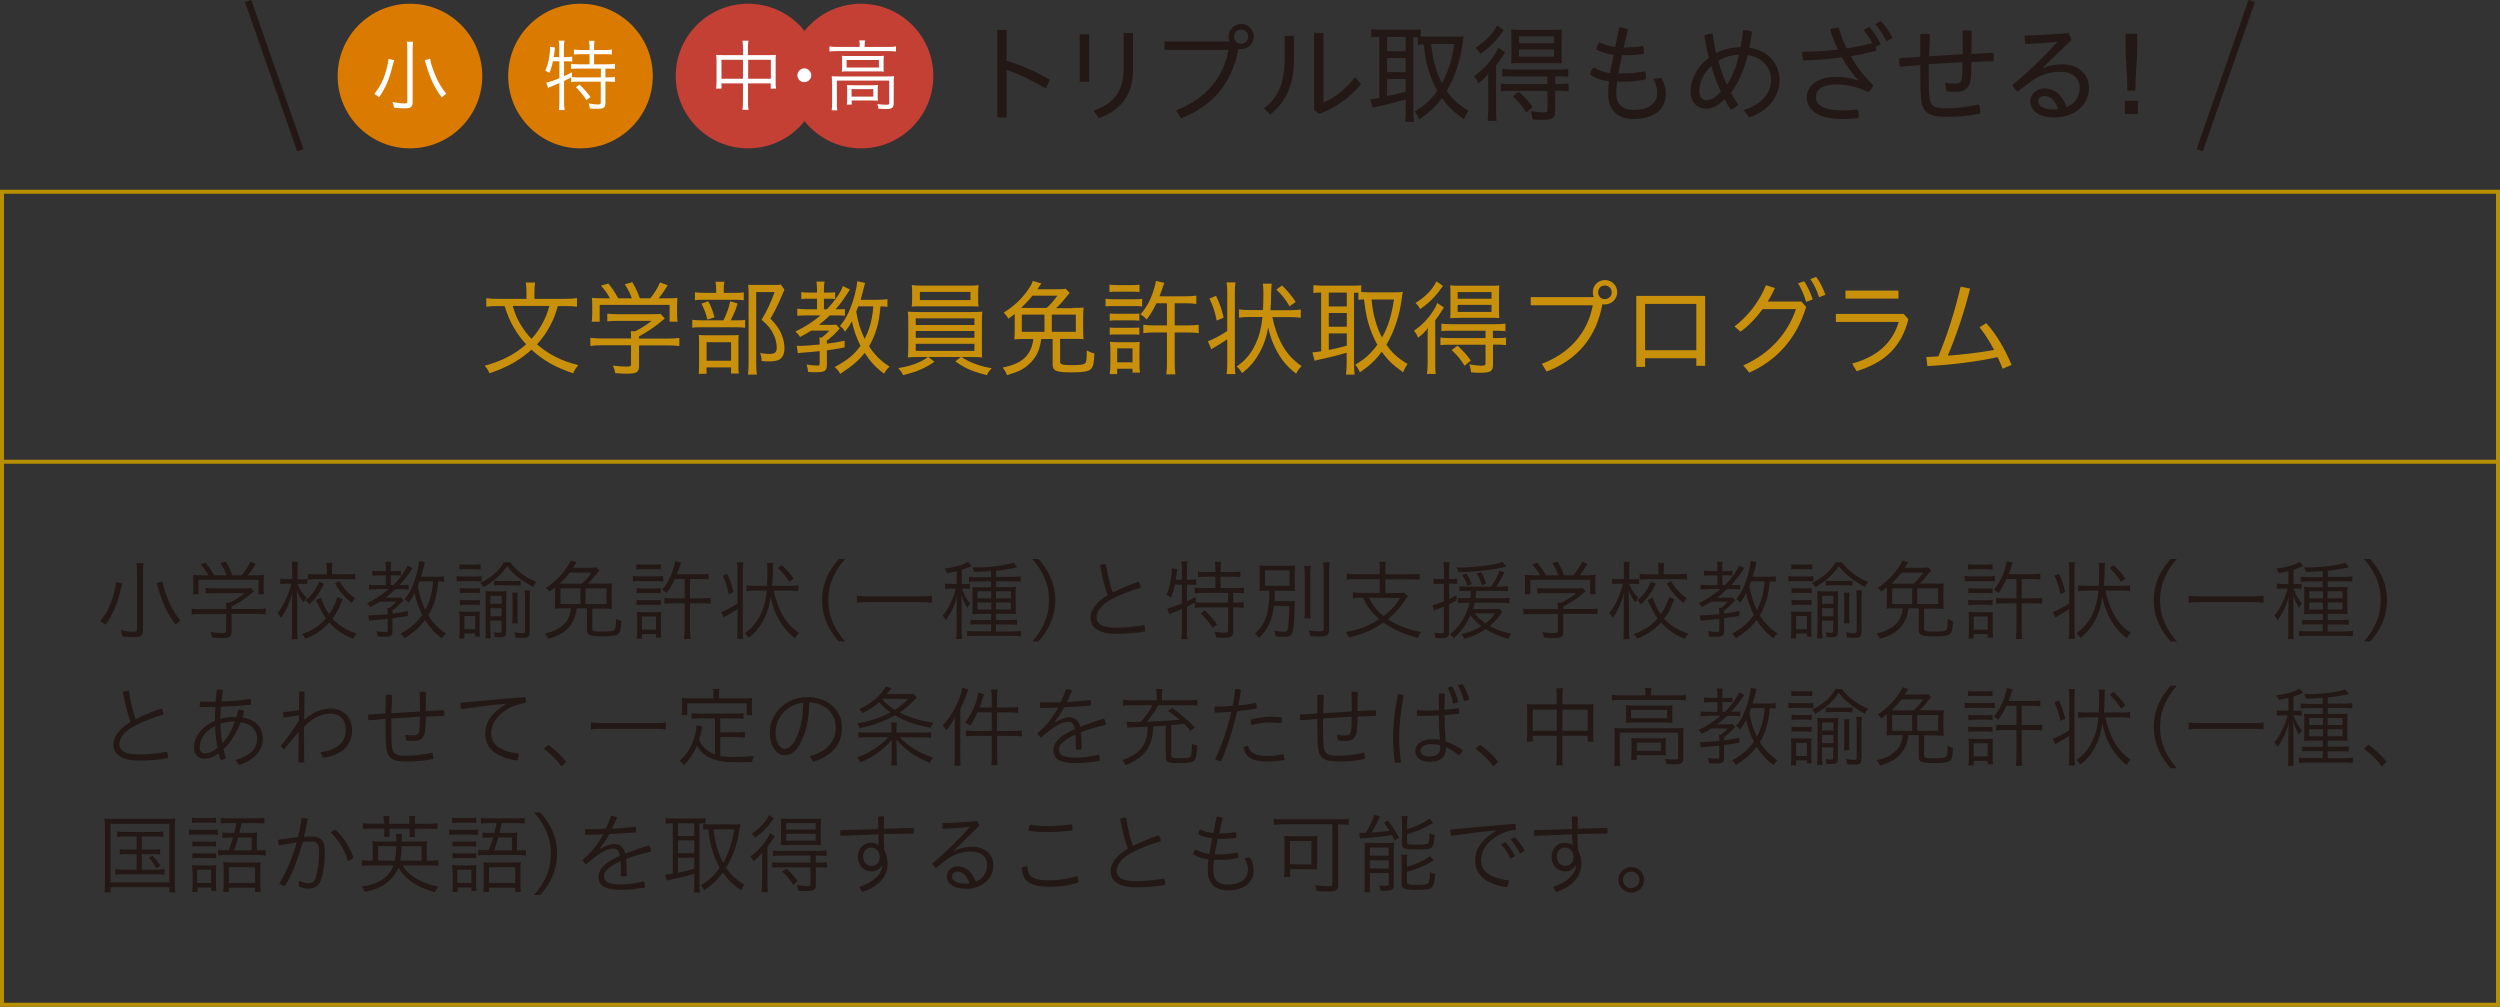 <?xml version="1.0" encoding="UTF-8"?><svg id="_レイヤー_2" xmlns="http://www.w3.org/2000/svg" viewBox="0 0 187.39 75.46"><rect x="0" y="0" width="187.39" height="75.46" fill="#333333" stroke="none"/><defs><style>.cls-1{fill:#fff;}.cls-2{fill:#c43f34;}.cls-3{fill:#c9910b;}.cls-4{stroke:#b69000;stroke-width:.3px;}.cls-4,.cls-5{fill:none;}.cls-6{fill:#da7b00;}.cls-5{stroke:#231815;stroke-width:.5px;}.cls-7{fill:#231815;}</style></defs><g id="_レイヤー_1-2"><path class="cls-7" d="m9.17,43.74c-.03.11-.06.23-.1.36-.3,1.24-.6,1.94-1.16,2.73-.1-.1-.25-.2-.39-.27.51-.66.76-1.17.99-1.98.1-.36.18-.73.19-.96l.47.12Zm1.59-1.54c-.03.13-.04.38-.04.65v4.38c0,.41-.15.53-.68.53-.26,0-.52-.01-.88-.05-.03-.19-.05-.29-.12-.47.42.08.7.11.94.11.23,0,.29-.03.29-.16v-4.34c0-.29-.01-.48-.04-.64h.52Zm1.42,1.39c.04.31.16.71.4,1.31.25.62.53,1.11.95,1.62-.15.1-.27.2-.36.31-.6-.79-.98-1.57-1.33-2.79-.03-.11-.06-.22-.1-.34l.45-.12Z"/><path class="cls-7" d="m17.35,47.35c0,.39-.12.47-.71.47-.18,0-.52-.01-.73-.03-.04-.18-.07-.29-.13-.41.33.05.61.07.84.07.29,0,.33-.02.33-.16v-1.27h-1.91c-.27,0-.51.01-.67.04v-.44c.16.03.38.04.66.04h1.92v-.11c0-.15,0-.23-.02-.37h.27c.4-.19.88-.49,1.14-.72h-2.33c-.19,0-.49.01-.6.03v-.42c.14.02.38.03.62.03h2.3c.21,0,.39,0,.47-.03l.23.26c-.06.05-.08.06-.14.11-.56.47-.91.7-1.53,1.01v.2h1.89c.31,0,.51-.01.67-.04v.44c-.13-.03-.39-.04-.68-.04h-1.88v1.34Zm-1.72-4.22c-.18-.31-.32-.51-.6-.83l.38-.12c.27.34.42.55.65.94h.93c-.12-.33-.27-.62-.46-.92l.4-.11c.23.4.36.69.48,1.03h.7c.29-.33.51-.68.66-1.02l.4.17c-.24.4-.4.62-.6.85h.49c.34,0,.53,0,.73-.03-.02.14-.03.27-.03.53v.47c0,.14.01.32.03.45h-.42v-1.08h-4.49v1.08h-.42c.02-.13.03-.29.03-.45v-.47c0-.26,0-.38-.03-.53.21.02.34.03.73.03h.45Z"/><path class="cls-7" d="m22.29,43.74c.12.37.4.8.7,1.08-.09.1-.17.22-.23.34-.2-.25-.36-.54-.51-.9.01.46.03.8.03,1.03v1.88c0,.34.01.6.04.74h-.47c.03-.17.04-.39.04-.74v-1.79c0-.44,0-.46.03-.99-.17.71-.48,1.42-.86,1.92-.08-.15-.16-.27-.25-.37.39-.43.82-1.35,1.03-2.19h-.36c-.21,0-.37.01-.47.03v-.4c.1.02.25.03.47.03h.42v-.64c0-.37,0-.53-.03-.66h.46c-.02.13-.03.35-.03.66v.65h.33c.19,0,.31,0,.41-.03v.39c-.11-.01-.23-.02-.41-.02h-.31Zm3.2,1.66c-.2.43-.35.68-.57.97.44.5,1.03.87,1.81,1.12-.1.11-.18.25-.24.39-.76-.29-1.31-.66-1.81-1.22-.47.53-1.05.93-1.79,1.22-.07-.14-.14-.24-.25-.35.73-.25,1.31-.62,1.79-1.18-.24-.33-.31-.46-.75-1.37l.39-.19c.12.44.32.86.6,1.25.28-.39.51-.88.62-1.29l.4.18-.05.09-.17.36Zm-1.2-1.64c-.34.69-.67,1.14-1.11,1.54-.08-.12-.15-.19-.27-.3.46-.38.75-.78,1.03-1.41l.36.17Zm.2-1.06c0-.22-.01-.38-.04-.51h.48c-.03.11-.04.29-.04.5v.35h1.09c.25,0,.51-.01.65-.03v.43c-.16-.02-.37-.03-.66-.03h-2.22c-.24,0-.54.02-.66.04v-.44c.14.03.38.04.66.04h.74v-.34Zm.94.86c.3.51.66.91,1.18,1.29-.1.12-.16.2-.25.35-.53-.43-.9-.86-1.25-1.46l.33-.18Z"/><path class="cls-7" d="m28.21,44.17c-.33,0-.44,0-.55.03v-.38c.09.03.31.04.55.04h.71v-.73h-.5c-.23,0-.4,0-.51.03v-.38c.08.02.26.03.52.03h.49v-.23c0-.2-.01-.35-.04-.47h.44c-.03.1-.04.26-.03.47v.23h.33c.18,0,.34-.01.42-.03v.36c-.09-.01-.21-.02-.4-.02h-.35v.73h.21c.44-.44.92-1.11,1.05-1.46l.38.19c-.51.75-.59.86-.98,1.27h.25c.21,0,.33,0,.43-.03v.37c-.11-.02-.22-.03-.43-.03h-.56c-.25.24-.47.44-.75.64h.7c.29,0,.36,0,.45-.03l.21.22-.02.03-.03.03s-.02.02-.04.04l-.06.06c-.22.23-.41.41-.68.61v.23c.47-.06.66-.09,1.15-.19v.36c-.53.1-.79.14-1.15.18v.97c0,.34-.12.42-.6.42-.15,0-.33,0-.53-.02-.01-.15-.03-.26-.07-.4.26.04.47.06.68.06.12,0,.16-.03.16-.14v-.84c-.18.02-.33.03-.42.04l-.66.06c-.11,0-.21.02-.31.04l-.07-.41c.07,0,.14,0,.21,0,.21,0,.83-.04,1.25-.08v-.04c0-.31,0-.34-.03-.43h.16c.22-.17.35-.29.51-.47h-1.24c-.23.15-.41.25-.7.41-.08-.12-.14-.2-.25-.29.58-.28,1.12-.63,1.64-1.07h-.95Zm5.08-.55c-.13-.03-.23-.03-.44-.04-.08,1.01-.33,1.85-.75,2.55.33.53.82,1.04,1.33,1.36-.12.09-.22.21-.31.36-.51-.38-.92-.83-1.26-1.38-.38.52-.86.94-1.55,1.38-.08-.15-.19-.27-.3-.35.73-.39,1.23-.82,1.64-1.4-.22-.41-.49-1.19-.57-1.65-.12.25-.27.48-.46.73-.07-.1-.15-.17-.29-.27.42-.49.73-1.18.94-2.05.1-.39.14-.61.14-.81l.44.09c-.02.05-.03.07-.03.12,0,.01-.01.04-.03.08v.08c-.12.39-.18.64-.23.81h1.12c.31,0,.46-.01.61-.04v.42Zm-1.85-.04c-.05.16-.07.21-.12.34.1.66.28,1.22.56,1.8.33-.61.54-1.36.58-2.14h-1.02Z"/><path class="cls-7" d="m34.23,43.18c.12.02.27.03.49.03h.9c.24,0,.36,0,.48-.03v.41c-.11-.02-.24-.03-.44-.03h-.94c-.23,0-.37,0-.49.03v-.41Zm.18,4.69c.03-.15.04-.38.04-.64v-.83c0-.25,0-.4-.03-.57.15.02.25.03.44.03h.7c.19,0,.31,0,.41-.03-.02.17-.02.21-.02.54v.84c0,.21,0,.39.03.51h-.36v-.23h-.81v.37h-.39Zm.03-5.58c.14.03.24.03.46.03h.66c.21,0,.33,0,.46-.03v.4c-.13-.02-.24-.03-.46-.03h-.66c-.18,0-.35,0-.46.03v-.4Zm.03,1.78c.12.02.23.03.44.03h.63c.2,0,.31,0,.43-.03v.4c-.16-.02-.21-.03-.43-.03h-.63c-.19,0-.31,0-.44.03v-.4Zm0,.89c.14.02.22.03.44.03h.63c.2,0,.31,0,.43-.03v.4c-.17-.02-.23-.03-.44-.03h-.62c-.19,0-.3,0-.44.03v-.4Zm.34,2.2h.81v-.98h-.81v.98Zm3.43-5.02c.43.61,1.13,1.14,1.97,1.48-.1.12-.17.21-.24.38-.88-.47-1.55-1-1.96-1.57-.33.55-1,1.15-1.76,1.58-.08-.14-.14-.21-.25-.31.83-.41,1.43-.94,1.76-1.55h.49Zm-1.48,5.13c0,.23.01.42.04.57h-.42c.02-.13.03-.36.03-.58v-2.35c0-.27,0-.44-.03-.6.11.01.22.02.51.02h.58c.24,0,.34,0,.49-.03-.01.14-.02.29-.02.61v2.46c0,.31-.11.4-.5.4-.12,0-.25,0-.35-.01-.01-.14-.03-.22-.07-.37.12.03.26.04.36.04.19,0,.21-.02.21-.15v-.76h-.84v.75Zm.84-2.01v-.6h-.84v.6h.84Zm0,.94v-.61h-.84v.61h.84Zm-.57-2.68c.15.02.28.03.47.03h1.04c.19,0,.35,0,.49-.03v.38c-.18-.02-.27-.03-.49-.03h-1.04c-.23,0-.29,0-.47.03v-.38Zm1.79.9c-.02.08-.03.25-.03.45v1.33c0,.25.01.4.03.53h-.43c.03-.16.03-.3.03-.54v-1.32c0-.2-.01-.35-.03-.45h.43Zm.89,2.92c0,.23-.05.36-.16.42-.09.05-.12.05-.57.05-.05,0-.13,0-.35-.03-.01-.15-.04-.25-.08-.39.27.05.44.07.61.07.15,0,.19-.03.19-.16v-2.48c0-.23-.01-.43-.04-.57h.44c-.03.15-.04.34-.04.57v2.52Z"/><path class="cls-7" d="m45.15,43.75c.34,0,.59,0,.73-.03-.02.14-.03.31-.03.59v.75c0,.28,0,.46.03.59-.21-.02-.33-.03-.71-.03h-.77v1.51c0,.18.14.21.79.21.58,0,.79-.03.88-.14.08-.1.1-.23.1-.81.12.07.28.14.4.16-.02.55-.07.81-.2.94-.14.15-.47.21-1.17.21-.98,0-1.2-.08-1.2-.47v-1.63h-.77c-.15,1.22-.85,1.96-2.15,2.28-.06-.17-.12-.27-.23-.4.73-.15,1.27-.46,1.62-.91.19-.27.29-.58.33-.97h-.5c-.37,0-.52,0-.72.03.02-.14.03-.31.03-.59v-1.01c-.14.12-.22.17-.42.32-.08-.12-.14-.19-.26-.29.6-.39,1.14-.92,1.55-1.51.18-.27.25-.38.3-.54l.44.14c-.04.06-.07.11-.1.15-.03.03-.1.14-.18.26h1.2c.31,0,.5-.01.58-.03l.21.23c-.07.08-.11.12-.18.21-.29.37-.45.55-.69.77h1.06Zm-1.53,0c.23-.2.51-.52.71-.83h-1.62c-.21.29-.46.55-.75.83h1.66Zm-.11.35h-1.5v1.18h1.5v-1.18Zm.38,1.18h1.57v-1.18h-1.57v1.18Z"/><path class="cls-7" d="m47.44,43.17c.14.03.27.03.51.03h1.25c.27,0,.39,0,.51-.03v.42c-.1-.02-.25-.03-.46-.03h-1.3c-.21,0-.38,0-.51.03v-.42Zm.25-.88c.13.03.27.03.49.03h.86c.21,0,.36,0,.49-.03v.4c-.14-.02-.27-.03-.49-.03h-.86c-.21,0-.36,0-.49.03v-.4Zm.03,1.79c.12.02.25.03.46.03h.9c.21,0,.33,0,.45-.03v.4c-.14-.02-.21-.03-.45-.03h-.9c-.22,0-.34,0-.46.03v-.4Zm0,.88c.12.02.23.03.46.03h.89c.24,0,.34,0,.46-.03v.4c-.12-.02-.25-.03-.46-.03h-.9c-.23,0-.34,0-.46.03v-.4Zm0,2.91c.03-.17.04-.36.04-.62v-.86c0-.24,0-.36-.03-.53.12.01.34.03.51.03h.85c.29,0,.36,0,.47-.02-.01.12-.02.27-.02.5v.89c0,.2,0,.32.03.53h-.4v-.26h-1.05v.34h-.4Zm.4-.68h1.05v-.98h-1.05v.98Zm2.46-3.79c-.19.4-.35.69-.61,1.06-.1-.1-.25-.21-.34-.25.47-.55.86-1.39.97-2.14l.44.1s-.01.05-.01.06c0,.02-.03.07-.05.13,0,0-.03.09-.07.21-.05.14-.09.25-.18.47h1.74c.27,0,.5-.01.64-.04v.44c-.14-.03-.36-.04-.64-.04h-.75v1.45h.9c.26,0,.51-.01.64-.04v.45c-.16-.03-.37-.04-.64-.04h-.9v1.98c0,.27.02.53.05.7h-.5c.03-.21.05-.39.05-.7v-1.98h-.88c-.29,0-.46.01-.64.04v-.45c.12.03.37.04.6.04h.92v-1.45h-.75Z"/><path class="cls-7" d="m55.28,42.71c0-.22-.01-.41-.04-.56h.48c-.03.14-.04.33-.04.56v4.6c0,.23.01.42.04.57h-.48c.03-.14.04-.38.04-.59v-1.64c-.21.14-.46.3-.7.43-.05.03-.1.06-.15.08l-.03.03-.05.03c-.06.03-.06.04-.11.07l-.18-.41c.23-.07.85-.4,1.22-.64v-2.52Zm-.77.3c.22.46.34.83.47,1.37l-.36.15c-.09-.49-.23-.94-.45-1.38l.34-.14Zm3.48,1.25c.34,1.54.94,2.55,1.9,3.18-.13.12-.21.23-.3.4-.92-.69-1.59-1.81-1.82-3.1-.17,1.31-.77,2.42-1.66,3.07-.09-.15-.2-.29-.29-.35.95-.62,1.53-1.75,1.65-3.19h-.88c-.25,0-.5.01-.64.04v-.44c.12.03.38.04.63.04h.91c.03-.52.03-.56.03-1.24,0-.16-.01-.36-.04-.48h.49c-.03.17-.03.23-.04.73-.01.49-.03.71-.05.99h1.34c.27,0,.49-.01.62-.04v.44c-.13-.03-.34-.04-.61-.04h-1.25Zm1.18-.64c-.25-.4-.49-.69-.86-1.05l.29-.21c.4.37.57.58.89,1.01l-.32.24Z"/><path class="cls-7" d="m62.88,48.08c-.67-.75-1.26-1.74-1.26-3.09s.59-2.34,1.26-3.09h.47c-.67.75-1.26,1.74-1.26,3.09s.59,2.34,1.26,3.09h-.47Z"/><path class="cls-7" d="m69.85,45.18c-.21-.03-.49-.05-.84-.05h-3.93c-.47,0-.67.02-.85.05v-.53c.19.03.33.04.85.05h3.93c.49,0,.68-.02.84-.05v.53Z"/><path class="cls-7" d="m71.71,42.81c-.34.08-.47.1-.73.15-.05-.14-.11-.24-.18-.34.72-.08,1.42-.28,1.76-.51l.25.32c-.09.04-.1.05-.21.09-.23.09-.39.15-.51.19v1.07h.18c.21,0,.32,0,.43-.03v.4c-.11-.02-.25-.03-.43-.03h-.17c.19.52.36.81.62,1.12-.14.17-.15.19-.21.33-.19-.3-.34-.62-.45-.96.01.23.01.25.02.49,0,.11,0,.2,0,.25,0,.12,0,.2,0,.25v1.57c0,.3.01.55.03.73h-.44c.03-.2.04-.42.04-.73v-1.46c0-.62.01-.73.03-1.03-.18.69-.47,1.32-.85,1.81-.06-.13-.14-.25-.23-.35.42-.48.8-1.27.99-2.02h-.31c-.18,0-.38.01-.5.03v-.41c.12.02.33.03.51.03h.36v-.96Zm2.59,0c-.38.03-.85.05-1.27.06-.03-.12-.08-.22-.16-.34.16,0,.28,0,.35,0,.98,0,2.27-.17,2.74-.35l.29.34h-.05s-.09.03-.21.06c-.39.08-.94.17-1.33.2v.46h1.22c.25,0,.47-.01.62-.04v.4c-.16-.02-.34-.03-.6-.03h-1.24v.44h.91c.24,0,.43,0,.58-.02-.02.14-.02.21-.02.53v.91c0,.33,0,.46.02.6-.14-.01-.31-.02-.57-.02h-.92v.46h.94c.31,0,.51-.01.63-.03v.4c-.17-.02-.34-.03-.64-.03h-.94v.52h1.23c.29,0,.53-.01.66-.04v.41c-.16-.03-.35-.04-.66-.04h-2.72c-.32,0-.51.01-.66.03v-.4c.12.02.36.03.66.03h1.13v-.52h-.94c-.27,0-.47,0-.61.03v-.38c.14.02.33.03.61.03h.94v-.46h-.84c-.25,0-.44,0-.57.02.01-.16.02-.36.02-.6v-.91c0-.24,0-.41-.02-.53.17.01.33.02.59.02h.81v-.44h-1.05c-.25,0-.51.01-.6.03v-.38c.14.02.37.03.6.03h1.05v-.43Zm-1.03,1.51v.53h1.03v-.53h-1.03Zm0,.84v.53h1.03v-.53h-1.03Zm1.38-.31h1.12v-.53h-1.12v.53Zm0,.84h1.12v-.53h-1.12v.53Z"/><path class="cls-7" d="m77.37,48.08c.67-.75,1.26-1.74,1.26-3.09s-.59-2.34-1.26-3.09h.47c.67.75,1.26,1.74,1.26,3.09s-.59,2.34-1.26,3.09h-.47Z"/><path class="cls-7" d="m85.35,43.61c.1.14.14.29.14.45-.79.22-1.62.56-2.17.85-.78.42-1.13.92-1.13,1.38s.41.76,1.45.76c.66,0,1.42-.07,2.13-.2.04.12.06.25.06.38,0,.03,0,.07,0,.1-.68.12-1.42.18-2.15.18-1.34,0-1.94-.47-1.94-1.22,0-.56.44-1.18,1.29-1.68-.2-.51-.42-1.33-.58-2.25.11-.05.23-.08.36-.08.03,0,.06,0,.09,0,.12.85.32,1.63.51,2.13.57-.29,1.27-.58,1.95-.81Z"/><path class="cls-7" d="m88.07,43.82c-.07.35-.16.64-.29.96-.14-.08-.23-.13-.35-.18.16-.36.23-.61.31-1.03.05-.29.09-.6.09-.81,0-.04,0-.09,0-.17l.41.07q-.01.08-.03.2c-.02.2-.05.38-.08.6h.46v-.84c0-.2-.02-.38-.05-.53h.47c-.03.14-.04.32-.04.53v.84h.14c.25,0,.42-.01.55-.04v.43c-.15-.02-.33-.03-.54-.03h-.15v1.25c.23-.1.37-.18.66-.33v.38s-.01.02-.01.02c.15.02.33.03.59.03h1.84v-.73h-1.85c-.3,0-.49.01-.65.04v-.44c.15.03.35.04.65.04h.9v-.85h-.7c-.24,0-.47.01-.6.03v-.42c.12.03.35.04.6.04h.7v-.26c0-.2-.02-.38-.04-.51h.46c-.02.13-.03.31-.03.51v.26h.87c.25,0,.48-.01.61-.04v.42c-.16-.02-.36-.03-.61-.03h-.87v.85h1.09c.31,0,.5-.01.66-.04v.44c-.15-.03-.36-.04-.64-.04h-.16v.73h.16c.28,0,.49-.01.62-.04v.44c-.15-.03-.38-.04-.62-.04h-.16v1.81c0,.36-.16.47-.66.47-.18,0-.39-.01-.64-.03-.01-.16-.05-.29-.1-.43.29.05.55.08.73.08.23,0,.28-.03.28-.17v-1.73h-1.87c-.25,0-.47.01-.62.04v-.4c-.2.11-.28.15-.59.31v1.76c0,.21.01.49.04.67h-.47c.03-.12.04-.4.05-.67v-1.59s-.5.21-.8.33c-.06.03-.09.04-.15.07l-.14-.45c.24-.04.6-.16,1.09-.36v-1.42h-.52Zm2.24,1.94c.33.31.65.68.92,1.04l-.34.25c-.22-.36-.57-.78-.88-1.07l.31-.22Z"/><path class="cls-7" d="m95.11,44.27c-.33,0-.55,0-.71.03.02-.18.03-.34.03-.6v-.72c0-.27,0-.41-.03-.6.12.02.37.03.73.03h1.22c.37,0,.61,0,.73-.03-.02.21-.03.33-.03.6v.75c0,.32,0,.44.03.58-.16-.02-.41-.03-.73-.03h-.79c0,.38,0,.41-.03.78h.93c.27,0,.46,0,.6-.03-.01.14-.02.19-.02.39-.01,1.09-.08,1.79-.19,2.04-.1.21-.24.28-.61.28-.16,0-.35-.01-.64-.05,0-.16-.03-.29-.08-.42.32.06.51.09.72.09.19,0,.25-.05.29-.22.06-.36.1-.96.1-1.72h-1.14c-.13,1.05-.47,1.79-1.13,2.41-.06-.12-.16-.23-.31-.33.48-.39.84-1.01.96-1.66.09-.48.14-.97.14-1.56h-.05Zm-.29-.36h1.84v-1.16h-1.84v1.16Zm3.43-1.48c-.03.14-.04.38-.04.73v2.45c0,.42,0,.58.03.74h-.47c.03-.16.03-.32.03-.73v-2.46c0-.33-.01-.58-.04-.73h.48Zm1.42-.27c-.03.16-.05.47-.05.8v4.18c0,.47-.13.57-.73.57-.19,0-.39,0-.68-.03-.02-.14-.07-.3-.12-.42.29.04.63.06.83.06.25,0,.3-.03.3-.19v-4.18c0-.34-.01-.62-.05-.8h.5Z"/><path class="cls-7" d="m103.43,42.66c0-.25-.01-.4-.05-.55h.5c-.03.14-.04.29-.04.55v.39h1.9c.25,0,.51-.01.67-.05v.46c-.14-.03-.41-.04-.67-.04h-1.9v1.03h.86c.27,0,.44-.01.56-.03l.27.27c-.06.07-.14.18-.23.32-.31.49-.77,1-1.27,1.4.68.46,1.5.77,2.48.97-.1.14-.18.26-.23.43-1-.25-1.85-.62-2.58-1.15-.74.53-1.64.92-2.59,1.12-.06-.16-.14-.28-.23-.4.92-.16,1.8-.49,2.5-.98-.57-.49-.94-.97-1.21-1.6h-.08c-.31,0-.5.01-.68.04v-.44c.14.03.37.04.68.04h1.33v-1.03h-1.8c-.26,0-.53.01-.67.04v-.46c.16.03.42.05.67.05h1.8v-.39Zm-.81,2.15c.23.53.58.96,1.1,1.37.55-.44.92-.84,1.23-1.37h-2.33Z"/><path class="cls-7" d="m108.23,42.79c0-.29-.01-.49-.04-.65h.47c-.03.15-.04.36-.04.64v.62h.2c.16,0,.28,0,.4-.03v.41c-.12-.02-.24-.03-.4-.03h-.2v1.14c.2-.08.29-.14.55-.27l.02.38c-.24.13-.33.18-.57.29v2.11c0,.35-.12.43-.66.43-.14,0-.2,0-.37-.01,0-.12-.03-.27-.08-.39.2.03.4.04.55.04.13,0,.17-.03.17-.12v-1.88c-.19.08-.32.13-.47.19-.09.03-.19.07-.27.12l-.12-.42c.23-.04.35-.08.86-.29v-1.31h-.36c-.14,0-.3,0-.42.03v-.42c.12.02.25.03.43.03h.36v-.61Zm1.76,1.5c-.21,0-.47,0-.6.03v-.38c.14.03.32.03.57.03h1.81c.28-.4.52-.86.62-1.2l.38.13c-.31.61-.39.74-.62,1.07h.31c.27,0,.42-.01.56-.04v.39c-.14-.02-.36-.03-.6-.03h-1.77c-.01.21-.04.4-.06.55h1.85c.33,0,.57-.01.7-.04v.42c-.17-.03-.45-.04-.7-.04h-1.91c-.04.17-.07.3-.12.47h1.46c.27,0,.45,0,.53-.03l.2.26s-.03.04-.03.04c0,0-.05.07-.12.17-.14.21-.55.64-.79.84.48.27.97.44,1.61.57-.09.12-.15.23-.21.39-.7-.2-1.2-.42-1.7-.73-.47.32-1.01.56-1.62.72-.05-.13-.12-.25-.22-.34.57-.12,1.05-.31,1.51-.6-.34-.27-.62-.55-.81-.83-.29.68-.71,1.25-1.26,1.73-.06-.1-.15-.2-.28-.29.73-.57,1.25-1.41,1.46-2.37h-.21c-.31,0-.47,0-.65.03v-.4c.13.02.37.03.66.03h.26c.03-.18.05-.38.05-.55h-.27Zm2.61-1.75c-.73.18-2.23.34-3.29.36-.03-.16-.05-.21-.14-.36h.16c1.24,0,2.79-.2,3.28-.43l.29.36c-.06.01-.08.02-.12.03h-.04s-.15.04-.15.04Zm-2.6,1.37c-.1-.31-.23-.57-.41-.81l.33-.12c.16.23.3.51.4.79l-.31.14Zm.54,2.07c.19.25.49.53.8.75.3-.23.53-.47.72-.75h-1.51Zm.52-2.13c-.06-.27-.2-.59-.37-.86l.33-.1c.16.28.27.52.37.86l-.33.11Z"/><path class="cls-7" d="m117.17,47.35c0,.39-.12.47-.71.47-.18,0-.52-.01-.73-.03-.04-.18-.07-.29-.13-.41.33.05.61.07.84.07.29,0,.33-.02.33-.16v-1.27h-1.91c-.27,0-.51.01-.67.04v-.44c.16.03.38.04.66.04h1.92v-.11c0-.15,0-.23-.02-.37h.27c.4-.19.88-.49,1.14-.72h-2.33c-.19,0-.49.01-.6.03v-.42c.14.02.38.03.62.03h2.3c.21,0,.39,0,.47-.03l.23.26c-.06.05-.08.06-.14.11-.56.47-.91.7-1.53,1.01v.2h1.89c.31,0,.51-.01.67-.04v.44c-.13-.03-.39-.04-.68-.04h-1.88v1.34Zm-1.72-4.22c-.18-.31-.32-.51-.6-.83l.38-.12c.27.34.42.55.65.94h.93c-.12-.33-.27-.62-.46-.92l.4-.11c.23.4.36.69.48,1.03h.7c.29-.33.51-.68.66-1.02l.4.17c-.24.4-.4.62-.6.85h.49c.34,0,.53,0,.73-.03-.02.14-.03.27-.03.53v.47c0,.14.01.32.03.45h-.42v-1.08h-4.49v1.08h-.42c.02-.13.03-.29.03-.45v-.47c0-.26,0-.38-.03-.53.21.02.34.03.73.03h.45Z"/><path class="cls-7" d="m122.11,43.74c.12.37.4.8.7,1.08-.09.1-.17.22-.23.34-.2-.25-.36-.54-.51-.9.01.46.03.8.03,1.03v1.88c0,.34.01.6.04.74h-.47c.03-.17.04-.39.04-.74v-1.79c0-.44,0-.46.03-.99-.17.71-.48,1.42-.86,1.92-.08-.15-.16-.27-.25-.37.39-.43.82-1.35,1.03-2.19h-.36c-.21,0-.37.01-.47.03v-.4c.1.02.25.03.47.03h.42v-.64c0-.37,0-.53-.03-.66h.46c-.02.13-.03.35-.03.66v.65h.33c.19,0,.31,0,.41-.03v.39c-.11-.01-.23-.02-.41-.02h-.31Zm3.2,1.66c-.2.43-.35.68-.57.97.44.5,1.03.87,1.81,1.12-.1.11-.18.25-.24.39-.76-.29-1.31-.66-1.81-1.22-.47.53-1.05.93-1.79,1.22-.07-.14-.14-.24-.25-.35.73-.25,1.31-.62,1.79-1.18-.24-.33-.31-.46-.75-1.37l.39-.19c.12.44.32.86.6,1.25.28-.39.51-.88.62-1.29l.4.18-.05.09-.17.36Zm-1.2-1.64c-.34.69-.67,1.14-1.11,1.54-.08-.12-.15-.19-.27-.3.46-.38.75-.78,1.03-1.41l.36.17Zm.2-1.06c0-.22-.01-.38-.04-.51h.48c-.03.11-.04.29-.04.5v.35h1.09c.25,0,.51-.01.65-.03v.43c-.16-.02-.37-.03-.66-.03h-2.22c-.24,0-.54.02-.66.04v-.44c.14.03.38.04.66.04h.74v-.34Zm.94.86c.3.51.66.91,1.18,1.29-.1.12-.16.2-.25.35-.53-.43-.9-.86-1.25-1.46l.33-.18Z"/><path class="cls-7" d="m128.02,44.17c-.33,0-.44,0-.55.03v-.38c.09.03.31.04.55.04h.71v-.73h-.5c-.23,0-.4,0-.51.03v-.38c.08.02.26.03.52.03h.49v-.23c0-.2-.01-.35-.04-.47h.44c-.03.1-.04.26-.03.47v.23h.33c.18,0,.34-.01.42-.03v.36c-.09-.01-.21-.02-.4-.02h-.35v.73h.21c.44-.44.92-1.11,1.05-1.46l.38.19c-.51.75-.59.86-.98,1.27h.25c.21,0,.33,0,.43-.03v.37c-.11-.02-.22-.03-.43-.03h-.56c-.25.24-.47.44-.75.64h.7c.29,0,.36,0,.45-.03l.21.22-.02.03-.03.03s-.02.02-.04.04l-.06.06c-.22.23-.41.41-.68.61v.23c.47-.06.66-.09,1.15-.19v.36c-.53.1-.79.14-1.15.18v.97c0,.34-.12.42-.6.42-.15,0-.33,0-.53-.02-.01-.15-.03-.26-.07-.4.26.04.47.06.68.06.12,0,.16-.03.16-.14v-.84c-.18.02-.33.03-.42.04l-.66.06c-.11,0-.21.02-.31.04l-.07-.41c.07,0,.14,0,.21,0,.21,0,.83-.04,1.25-.08v-.04c0-.31,0-.34-.03-.43h.16c.22-.17.35-.29.51-.47h-1.24c-.23.15-.41.25-.7.41-.08-.12-.14-.2-.25-.29.58-.28,1.12-.63,1.64-1.07h-.95Zm5.08-.55c-.13-.03-.23-.03-.44-.04-.08,1.01-.33,1.85-.75,2.55.33.53.82,1.04,1.33,1.36-.12.09-.22.21-.31.36-.51-.38-.92-.83-1.26-1.38-.38.52-.86.94-1.55,1.38-.08-.15-.19-.27-.3-.35.73-.39,1.23-.82,1.64-1.4-.22-.41-.49-1.19-.57-1.65-.12.25-.27.48-.46.73-.07-.1-.15-.17-.29-.27.42-.49.73-1.18.94-2.05.1-.39.14-.61.14-.81l.44.09c-.02.05-.03.07-.03.12,0,.01-.01.04-.03.08v.08c-.12.39-.18.64-.23.81h1.12c.31,0,.46-.01.61-.04v.42Zm-1.85-.04c-.05.16-.07.21-.12.34.1.66.28,1.22.56,1.8.33-.61.54-1.36.58-2.14h-1.02Z"/><path class="cls-7" d="m134.05,43.18c.12.02.27.03.49.03h.9c.24,0,.36,0,.48-.03v.41c-.11-.02-.24-.03-.44-.03h-.94c-.23,0-.37,0-.49.03v-.41Zm.18,4.69c.03-.15.04-.38.04-.64v-.83c0-.25,0-.4-.03-.57.15.02.25.03.44.03h.7c.19,0,.31,0,.41-.03-.02.17-.02.21-.02.54v.84c0,.21,0,.39.03.51h-.36v-.23h-.81v.37h-.39Zm.03-5.58c.14.03.24.03.46.03h.66c.21,0,.33,0,.46-.03v.4c-.13-.02-.24-.03-.46-.03h-.66c-.18,0-.35,0-.46.03v-.4Zm.03,1.78c.12.02.23.03.44.03h.63c.2,0,.31,0,.43-.03v.4c-.16-.02-.21-.03-.43-.03h-.63c-.19,0-.31,0-.44.03v-.4Zm0,.89c.14.02.22.03.44.03h.63c.2,0,.31,0,.43-.03v.4c-.17-.02-.23-.03-.44-.03h-.62c-.19,0-.3,0-.44.03v-.4Zm.34,2.2h.81v-.98h-.81v.98Zm3.43-5.02c.43.61,1.13,1.14,1.97,1.48-.1.12-.17.21-.24.38-.88-.47-1.55-1-1.96-1.57-.33.55-1,1.15-1.76,1.58-.08-.14-.14-.21-.25-.31.83-.41,1.43-.94,1.76-1.55h.49Zm-1.48,5.13c0,.23.01.42.04.57h-.42c.02-.13.03-.36.03-.58v-2.35c0-.27,0-.44-.03-.6.11.01.22.02.51.02h.58c.24,0,.34,0,.49-.03-.01.14-.02.29-.02.61v2.46c0,.31-.11.4-.5.4-.12,0-.25,0-.35-.01-.01-.14-.03-.22-.07-.37.12.03.26.04.36.04.19,0,.21-.02.21-.15v-.76h-.84v.75Zm.84-2.01v-.6h-.84v.6h.84Zm0,.94v-.61h-.84v.61h.84Zm-.57-2.68c.15.02.28.03.47.03h1.04c.19,0,.35,0,.49-.03v.38c-.18-.02-.27-.03-.49-.03h-1.04c-.23,0-.29,0-.47.03v-.38Zm1.79.9c-.02.08-.03.25-.03.45v1.33c0,.25.01.4.03.53h-.43c.03-.16.03-.3.03-.54v-1.32c0-.2-.01-.35-.03-.45h.43Zm.89,2.92c0,.23-.05.36-.16.42-.09.05-.12.05-.57.05-.05,0-.13,0-.35-.03-.01-.15-.04-.25-.08-.39.27.05.44.07.61.07.15,0,.19-.03.19-.16v-2.48c0-.23-.01-.43-.04-.57h.44c-.03.15-.04.34-.04.57v2.52Z"/><path class="cls-7" d="m144.97,43.75c.34,0,.59,0,.73-.03-.02.14-.03.31-.03.59v.75c0,.28,0,.46.03.59-.21-.02-.33-.03-.71-.03h-.77v1.51c0,.18.14.21.79.21.58,0,.79-.03.88-.14.08-.1.1-.23.1-.81.12.07.28.14.4.16-.02.55-.07.81-.2.94-.14.15-.47.21-1.17.21-.98,0-1.2-.08-1.2-.47v-1.63h-.77c-.15,1.22-.85,1.96-2.15,2.28-.06-.17-.12-.27-.23-.4.73-.15,1.27-.46,1.62-.91.19-.27.29-.58.33-.97h-.5c-.37,0-.52,0-.72.03.02-.14.03-.31.03-.59v-1.01c-.14.12-.22.17-.42.32-.08-.12-.14-.19-.26-.29.6-.39,1.14-.92,1.55-1.51.18-.27.25-.38.3-.54l.44.14c-.04.06-.07.11-.1.15-.03.03-.1.14-.18.26h1.2c.31,0,.5-.01.58-.03l.21.23c-.07.08-.11.12-.18.21-.29.37-.45.55-.69.77h1.06Zm-1.53,0c.23-.2.51-.52.71-.83h-1.62c-.21.29-.46.55-.75.83h1.66Zm-.11.35h-1.5v1.18h1.5v-1.18Zm.38,1.18h1.57v-1.18h-1.57v1.18Z"/><path class="cls-7" d="m147.26,43.17c.14.03.27.03.51.03h1.25c.27,0,.39,0,.51-.03v.42c-.1-.02-.25-.03-.46-.03h-1.3c-.21,0-.38,0-.51.03v-.42Zm.25-.88c.13.03.27.03.49.03h.86c.21,0,.36,0,.49-.03v.4c-.14-.02-.27-.03-.49-.03h-.86c-.21,0-.36,0-.49.03v-.4Zm.03,1.79c.12.02.25.03.46.03h.9c.21,0,.33,0,.45-.03v.4c-.14-.02-.21-.03-.45-.03h-.9c-.22,0-.34,0-.46.03v-.4Zm0,.88c.12.02.23.03.46.03h.89c.24,0,.34,0,.46-.03v.4c-.12-.02-.25-.03-.46-.03h-.9c-.23,0-.34,0-.46.03v-.4Zm0,2.91c.03-.17.04-.36.04-.62v-.86c0-.24,0-.36-.03-.53.12.01.34.03.51.03h.85c.29,0,.36,0,.47-.02-.01.12-.02.27-.02.5v.89c0,.2,0,.32.03.53h-.4v-.26h-1.05v.34h-.4Zm.4-.68h1.05v-.98h-1.05v.98Zm2.46-3.79c-.19.4-.35.69-.61,1.06-.1-.1-.25-.21-.34-.25.47-.55.86-1.39.97-2.14l.44.1s-.01.05-.01.06c0,.02-.03.07-.05.13,0,0-.03.09-.07.21-.05.14-.09.25-.18.47h1.74c.27,0,.5-.01.64-.04v.44c-.14-.03-.36-.04-.64-.04h-.75v1.45h.9c.26,0,.51-.01.64-.04v.45c-.16-.03-.37-.04-.64-.04h-.9v1.98c0,.27.02.53.05.7h-.5c.03-.21.05-.39.05-.7v-1.98h-.88c-.29,0-.46.01-.64.04v-.45c.12.03.37.04.6.04h.92v-1.45h-.75Z"/><path class="cls-7" d="m155.1,42.71c0-.22-.01-.41-.04-.56h.48c-.03.14-.04.33-.04.56v4.6c0,.23.01.42.04.57h-.48c.03-.14.04-.38.04-.59v-1.64c-.21.14-.46.3-.7.43-.05.03-.1.06-.15.08l-.03.03-.05.03c-.06.03-.06.04-.11.07l-.18-.41c.23-.07.85-.4,1.22-.64v-2.52Zm-.77.3c.22.46.34.83.47,1.37l-.36.15c-.09-.49-.23-.94-.45-1.38l.34-.14Zm3.48,1.25c.34,1.54.94,2.55,1.9,3.18-.13.12-.21.23-.3.4-.92-.69-1.59-1.81-1.82-3.1-.17,1.31-.77,2.42-1.66,3.07-.09-.15-.2-.29-.29-.35.95-.62,1.53-1.75,1.65-3.19h-.88c-.25,0-.5.01-.64.04v-.44c.12.03.38.04.63.04h.91c.03-.52.03-.56.03-1.24,0-.16-.01-.36-.04-.48h.49c-.03.17-.03.23-.04.73-.01.49-.03.71-.05.99h1.34c.27,0,.49-.01.62-.04v.44c-.13-.03-.34-.04-.61-.04h-1.25Zm1.18-.64c-.25-.4-.49-.69-.86-1.05l.29-.21c.4.37.57.58.89,1.01l-.32.24Z"/><path class="cls-7" d="m162.7,48.08c-.67-.75-1.26-1.74-1.26-3.09s.59-2.34,1.26-3.09h.47c-.67.75-1.26,1.74-1.26,3.09s.59,2.34,1.26,3.09h-.47Z"/><path class="cls-7" d="m169.67,45.18c-.21-.03-.49-.05-.84-.05h-3.93c-.47,0-.67.02-.85.05v-.53c.19.03.33.04.85.05h3.93c.49,0,.68-.02.84-.05v.53Z"/><path class="cls-7" d="m171.53,42.81c-.34.08-.47.1-.73.15-.05-.14-.11-.24-.18-.34.72-.08,1.42-.28,1.76-.51l.25.32c-.09.04-.1.05-.21.09-.23.09-.39.15-.51.19v1.07h.18c.21,0,.32,0,.43-.03v.4c-.11-.02-.25-.03-.43-.03h-.17c.19.52.36.81.62,1.12-.14.17-.15.19-.21.33-.19-.3-.34-.62-.45-.96.01.23.01.25.02.49,0,.11,0,.2,0,.25,0,.12,0,.2,0,.25v1.57c0,.3.01.55.03.73h-.44c.03-.2.04-.42.04-.73v-1.46c0-.62.01-.73.03-1.03-.18.69-.47,1.32-.85,1.81-.06-.13-.14-.25-.23-.35.42-.48.8-1.27.99-2.02h-.31c-.18,0-.38.01-.5.03v-.41c.12.02.33.03.51.03h.36v-.96Zm2.59,0c-.38.03-.85.05-1.27.06-.03-.12-.08-.22-.16-.34.16,0,.28,0,.35,0,.98,0,2.27-.17,2.74-.35l.29.34h-.05s-.09.03-.21.06c-.39.08-.94.17-1.33.2v.46h1.22c.25,0,.47-.01.62-.04v.4c-.16-.02-.34-.03-.6-.03h-1.24v.44h.91c.24,0,.43,0,.58-.02-.02.14-.02.21-.02.53v.91c0,.33,0,.46.02.6-.14-.01-.31-.02-.57-.02h-.92v.46h.94c.31,0,.51-.01.63-.03v.4c-.17-.02-.34-.03-.64-.03h-.94v.52h1.23c.29,0,.53-.01.66-.04v.41c-.16-.03-.35-.04-.66-.04h-2.72c-.32,0-.51.01-.66.03v-.4c.12.02.36.03.66.03h1.13v-.52h-.94c-.27,0-.47,0-.61.03v-.38c.14.02.33.03.61.03h.94v-.46h-.84c-.25,0-.44,0-.57.02.01-.16.02-.36.02-.6v-.91c0-.24,0-.41-.02-.53.17.01.33.02.59.02h.81v-.44h-1.05c-.25,0-.51.01-.6.03v-.38c.14.02.37.03.6.03h1.05v-.43Zm-1.03,1.51v.53h1.03v-.53h-1.03Zm0,.84v.53h1.03v-.53h-1.03Zm1.38-.31h1.12v-.53h-1.12v.53Zm0,.84h1.12v-.53h-1.12v.53Z"/><path class="cls-7" d="m177.19,48.08c.67-.75,1.26-1.74,1.26-3.09s-.59-2.34-1.26-3.09h.47c.67.75,1.26,1.74,1.26,3.09s-.59,2.34-1.26,3.09h-.47Z"/><path class="cls-7" d="m12.11,53.11c.1.14.14.29.14.45-.79.22-1.62.56-2.17.85-.78.42-1.13.92-1.13,1.38s.41.76,1.45.76c.66,0,1.42-.07,2.13-.2.04.12.06.25.06.38,0,.03,0,.07,0,.1-.68.12-1.42.18-2.15.18-1.34,0-1.94-.47-1.94-1.22,0-.56.44-1.18,1.29-1.68-.2-.51-.42-1.33-.58-2.25.11-.05.23-.08.36-.08.03,0,.06,0,.09,0,.12.85.32,1.63.51,2.13.57-.29,1.27-.58,1.95-.81Z"/><path class="cls-7" d="m17.65,56.97c1.08-.33,1.62-.82,1.62-1.59,0-.63-.39-1.11-1.23-1.25-.19.51-.45,1.01-.78,1.47-.16.19-.31.4-.51.55.06.25.12.45.19.67-.12.08-.26.15-.42.14-.05-.15-.1-.33-.14-.49-.44.33-.73.4-1.05.4-.44,0-.79-.29-.79-.81,0-.92.68-1.66,1.57-2.03,0-.34.01-.7.03-1.03-.19,0-.39,0-.58,0s-.38,0-.57,0c-.01-.06-.02-.12-.02-.18,0-.08,0-.16.03-.23.22,0,.45.01.68.01.16,0,.33,0,.48,0,.04-.31.05-.62.09-.92.15,0,.33,0,.47.05-.05.27-.08.56-.11.85.72-.03,1.45-.08,2.18-.19.03.11.03.2.03.29,0,.04,0,.09,0,.14-.73.08-1.49.13-2.26.16-.03.3-.04.6-.05.9.33-.1.64-.14.99-.14.07,0,.15,0,.22,0,.06-.18.11-.36.15-.55.15,0,.28.03.44.1-.05.17-.1.33-.14.49.98.16,1.53.73,1.53,1.6,0,.92-.71,1.63-1.79,1.96l-.27-.38Zm-1.53-2.54c-.65.33-1.15.87-1.15,1.61,0,.26.16.43.38.43.27,0,.62-.13.95-.42-.11-.55-.16-1.08-.18-1.62Zm1.4-.35c-.34,0-.66.05-1,.16.01.5.06.99.15,1.48.44-.47.71-1.03.94-1.64h-.08Z"/><path class="cls-7" d="m22.42,51.84c.07,0,.14-.01.21-.01s.14,0,.2.01c0,.71-.03,1.41-.03,2.12.64-.58,1.3-.85,1.99-.85.91,0,1.6.64,1.6,1.62,0,1.1-.74,1.89-2.19,2.07l-.18-.42c1.31-.16,1.9-.8,1.9-1.68,0-.72-.44-1.21-1.15-1.21-.58,0-1.31.27-1.98.98v.83c0,.6,0,1.22.02,1.84-.07.01-.15.02-.22.02-.08,0-.16,0-.23-.02l.03-2.28c-.34.4-.73.84-1.09,1.31-.1-.07-.19-.14-.27-.25.46-.53.93-1.21,1.38-1.91v-.4s-1.16.18-1.16.18c-.01-.09-.02-.18-.02-.27,0-.04,0-.1,0-.14.4-.04.78-.09,1.18-.15l.02-1.41Z"/><path class="cls-7" d="m30.36,55.07c.23.04.44.05.63.05.31,0,.44-.12.46-.55.01-.26.02-.55.03-.85-.77.04-1.39.08-2.15.13,0,.35,0,.68,0,1,0,.43.02.83.05,1.12.05.52.3.68,1.01.68s1.33-.08,2.01-.23c.05.12.08.33.08.46-.75.17-1.37.2-2.09.2-1.02,0-1.35-.3-1.44-1.06-.03-.33-.05-.73-.05-1.18v-.95c-.44.03-.85.06-1.28.1-.02-.08-.03-.16-.03-.25,0-.06,0-.12.02-.18.43-.03.87-.06,1.29-.08v-1.38c.08-.02.17-.03.26-.03.08,0,.17.01.23.03-.02.49-.03.86-.05,1.36.72-.04,1.42-.08,2.14-.13,0-.46,0-.96-.02-1.45.07-.02.15-.03.23-.03.08,0,.16.01.24.03-.01.47-.02.96-.02,1.42.45-.01.91-.05,1.36-.07.02.07.03.15.03.23,0,.07,0,.14-.01.2-.45.01-.92.03-1.37.05,0,.3-.01.6-.04.9-.04.68-.31.93-.85.93-.19,0-.39-.01-.58-.03l-.08-.44Z"/><path class="cls-7" d="m37.92,52.75c-.97.08-2.03.21-3.35.4-.04-.12-.06-.24-.06-.36,0-.04,0-.08,0-.11,1.72-.16,3.25-.31,4.87-.43.02.1.04.2.04.31,0,.04,0,.08,0,.12-.59.11-1,.23-1.37.46-.9.55-1.23,1.22-1.23,1.81,0,.81.55,1.34,2.07,1.54,0,.17-.05.35-.12.52-1.64-.24-2.4-.96-2.4-2,0-.78.34-1.48,1.55-2.23v-.03Z"/><path class="cls-7" d="m41.1,55.83c.46.33.96.78,1.33,1.25-.06.12-.23.29-.36.36-.36-.53-.83-.95-1.31-1.31.1-.13.21-.21.35-.31Z"/><path class="cls-7" d="m49.91,54.68c-.21-.03-.49-.05-.84-.05h-3.93c-.47,0-.67.02-.85.05v-.53c.19.03.33.04.85.05h3.93c.49,0,.68-.02.84-.05v.53Z"/><path class="cls-7" d="m53.59,53.85h-1.13c-.28,0-.47.01-.62.04v-.44c.16.03.35.04.62.04h2.64c.27,0,.47-.01.63-.04v.44c-.14-.03-.36-.04-.63-.04h-1.11v1.04h1.23c.29,0,.47-.01.61-.04v.44c-.18-.03-.34-.04-.61-.04h-1.23v1.42c.28.05.56.07,1.03.07.56,0,.94-.02,1.49-.07-.07.15-.11.28-.14.45-.56.01-.6.01-.77.01-.94,0-1.07,0-1.39-.05-.99-.14-1.62-.52-1.96-1.2-.26.6-.53,1-.97,1.45-.1-.13-.16-.18-.33-.3.44-.42.64-.68.86-1.14.21-.45.39-1.09.39-1.46,0-.02,0-.03,0-.06l.45.08c-.01.05-.02.07-.03.1,0,.01,0,.03-.01.06l-.03.17c-.06.28-.14.55-.18.68.24.53.62.87,1.19,1.09v-2.71Zm-.1-1.81c0-.16-.01-.27-.05-.4h.49c-.03.12-.04.25-.04.4v.31h1.86c.21,0,.46,0,.64-.03-.02.12-.03.27-.03.43v.4c0,.17,0,.32.03.45h-.42v-.88h-4.45v.88h-.42c.01-.11.03-.26.03-.45v-.4c0-.15-.01-.33-.03-.43.18.02.42.03.64.03h1.73v-.31Z"/><path class="cls-7" d="m60.68,56.69c1.31-.36,1.96-1.12,1.96-2.14,0-1.2-.92-1.87-1.98-1.9-.01,1.33-.27,2.36-.73,3.17-.36.61-.72.79-1.14.79-.56,0-1.09-.66-1.09-1.74,0-1.31,1.11-2.62,2.86-2.62,1.37,0,2.55.88,2.55,2.29,0,1.3-.79,2.13-2.15,2.56l-.28-.42Zm-2.55-1.83c0,.86.37,1.27.67,1.27.25,0,.51-.14.75-.57.41-.7.63-1.61.66-2.89-1.39.17-2.07,1.27-2.07,2.2Z"/><path class="cls-7" d="m68.71,52.28s-.03.03-.03.04c-.01,0-.03.03-.05.05-.46.48-.78.77-1.2,1.03.73.38,1.61.64,2.53.77-.09.12-.15.23-.2.38-1.07-.19-2.07-.54-2.68-.94-.8.46-1.67.78-2.65.97-.05-.14-.1-.24-.19-.36.86-.12,1.81-.44,2.5-.83-.29-.2-.58-.46-.85-.75-.4.36-.77.6-1.24.81-.05-.1-.12-.19-.25-.3.85-.36,1.59-.99,2-1.69l.43.13c-.1.1-.18.2-.38.44h1.41c.31,0,.45,0,.6-.03l.24.25Zm.37,2.64c.34,0,.57-.01.71-.04v.43c-.18-.03-.45-.04-.72-.04h-1.61c.53.61,1.51,1.22,2.48,1.52-.1.13-.17.23-.25.4-1.03-.42-1.92-1.05-2.5-1.75.01.21.02.38.02.56v.77c0,.33,0,.46.04.6h-.46c.03-.17.04-.31.04-.6v-.77c0-.15,0-.34.02-.55-.65.75-1.31,1.24-2.35,1.7-.05-.13-.15-.28-.25-.38.88-.3,1.79-.89,2.32-1.51h-1.51c-.27,0-.55.01-.72.04v-.43c.14.03.34.04.67.04h1.81v-.31c0-.22,0-.29-.03-.44h.44c-.02.12-.03.25-.03.44v.31h1.87Zm-2.94-2.49c.32.35.57.56.94.78.38-.25.68-.49,1-.83h-1.89l-.05.04Z"/><path class="cls-7" d="m71.57,54.52c0-.27,0-.49.02-.77-.19.37-.4.68-.67.99-.09-.18-.1-.2-.25-.36.7-.74,1.34-1.98,1.45-2.83l.45.13c-.03.08-.05.13-.1.29-.17.49-.29.78-.49,1.19v3.48c0,.32.01.56.03.75h-.48c.03-.21.04-.44.04-.76v-2.1Zm2.76-2.2c0-.24-.01-.47-.05-.64h.5c-.03.18-.05.39-.05.64v.71h.93c.31,0,.51-.01.65-.04v.45c-.22-.03-.44-.04-.64-.04h-.94v1.39h1.2c.25,0,.51-.01.67-.04v.45c-.16-.02-.44-.04-.66-.04h-1.2v1.53c0,.26.01.47.05.66h-.5c.03-.18.05-.41.05-.66v-1.53h-1.27c-.27,0-.53.01-.66.04v-.45c.12.03.39.04.66.04h1.27v-1.39h-1.07c-.19.42-.34.67-.57,1-.08-.08-.19-.16-.36-.25.47-.56.92-1.58.99-2.24l.44.12c-.04.1-.05.16-.12.34-.11.34-.14.46-.22.66h.91v-.71Z"/><path class="cls-7" d="m79.12,54.12c.34-.21.73-.36,1.01-.36.45,0,.73.25.84.72.57-.21,1.18-.44,1.78-.62.07.12.13.3.15.47-.52.12-1.29.33-1.87.55.03.43.05.79.05,1.29-.07.01-.15.02-.23.02-.07,0-.14,0-.21-.02,0-.47,0-.79-.02-1.12-.86.4-1.25.75-1.25,1.12,0,.42.31.62,1.26.62.51,0,1.14-.07,1.75-.23.04.12.06.29.06.42v.05c-.61.1-1.2.17-1.82.17-1.2,0-1.66-.34-1.66-.96,0-.55.41-1.07,1.6-1.59-.08-.45-.22-.54-.53-.54-.42,0-.98.29-2.01,1.18-.1-.08-.2-.2-.26-.33.68-.57,1.17-1.2,1.56-1.92-.45.02-.89.03-1.35.04-.01-.07-.02-.15-.02-.23,0-.06,0-.14.02-.2.18,0,.37,0,.55,0,.33,0,.66,0,.99-.02.14-.29.27-.62.39-.98.14,0,.33.05.46.11-.12.29-.27.6-.38.86.58-.03,1.2-.08,1.78-.15.01.07.02.15.02.22,0,.07,0,.13-.01.2-.66.05-1.33.1-1.99.12-.21.39-.46.74-.71,1.07l.02.02Z"/><path class="cls-7" d="m87.4,54.38c-.2.02-.77.06-.96.07-.03,1.5-.62,2.33-2.07,2.91-.05-.14-.14-.27-.25-.39,1.35-.44,1.89-1.16,1.91-2.5-.5.03-.59.03-1.12.05-.15,0-.29.01-.4.03l-.07-.46c.18.03.3.03.53.03.1,0,.21,0,.55-.01.32-.37.68-.87.86-1.25h-1.52c-.31,0-.53.01-.68.04v-.46c.16.03.4.05.68.05h1.84v-.31c0-.22-.01-.38-.05-.54h.49c-.03.12-.04.34-.04.54v.31h1.96c.3,0,.53-.01.69-.05v.46c-.15-.03-.34-.04-.7-.04h-2.22c-.25.44-.56.88-.86,1.24,1.15-.05,1.72-.08,2.45-.15-.27-.23-.47-.38-.88-.67l.33-.21c.59.42,1.14.88,1.68,1.44l-.31.29c-.23-.29-.31-.38-.48-.55-.48.05-.61.07-.97.1v2.25c0,.21.06.23.66.23.52,0,.7-.02.77-.09.08-.08.11-.36.12-1,.15.08.23.1.4.14-.04.75-.1,1.03-.26,1.16-.14.12-.42.16-1.07.16-.9,0-1.03-.06-1.03-.5v-2.32Z"/><path class="cls-7" d="m92.58,51.65h.07c.12,0,.24.01.37.06-.05.38-.12.78-.21,1.16.47-.03.94-.1,1.34-.19.03.08.05.2.05.31,0,.04,0,.08,0,.12-.44.08-.96.14-1.47.2-.33,1.47-.78,2.81-1.21,3.76-.16-.04-.31-.08-.44-.17.45-.9.9-2.18,1.22-3.55-.45.04-.88.06-1.24.07-.03-.08-.04-.18-.04-.27,0-.07,0-.13.02-.18.4,0,.88-.02,1.35-.06.08-.41.14-.83.2-1.25Zm3.71,5.27v.04c-.44.08-.86.12-1.35.12-1.15,0-1.63-.38-1.72-1.07.1-.06.23-.1.34-.11.11.49.47.76,1.4.76.38,0,.79-.04,1.23-.13.06.1.08.27.08.4Zm-1.15-3.2c.37,0,.73.02.92.04.01.05.02.11.02.18,0,.09-.01.19-.03.27-.22-.03-.53-.05-.92-.05s-.96.08-1.33.19c-.03-.09-.06-.22-.06-.34v-.07c.45-.13.98-.21,1.41-.21Z"/><path class="cls-7" d="m100.2,55.07c.23.04.44.05.63.05.31,0,.44-.12.46-.55.01-.26.02-.55.03-.85-.77.04-1.39.08-2.15.13,0,.35,0,.68,0,1,0,.43.02.83.05,1.12.05.52.3.68,1.01.68s1.33-.08,2.01-.23c.05.12.08.33.08.46-.75.17-1.37.2-2.09.2-1.02,0-1.35-.3-1.44-1.06-.03-.33-.05-.73-.05-1.18v-.95c-.44.03-.85.06-1.28.1-.02-.08-.03-.16-.03-.25,0-.06,0-.12.02-.18.43-.03.87-.06,1.29-.08v-1.38c.08-.02.17-.03.26-.03.08,0,.17.01.23.03-.02.49-.03.86-.05,1.36.72-.04,1.42-.08,2.14-.13,0-.46,0-.96-.02-1.45.07-.02.15-.03.23-.03.08,0,.16.01.24.03-.01.47-.02.96-.02,1.42.45-.01.91-.05,1.36-.07.02.07.03.15.03.23,0,.07,0,.14-.01.2-.45.01-.92.03-1.37.05,0,.3-.01.6-.04.9-.04.68-.31.93-.85.93-.19,0-.39-.01-.58-.03l-.08-.44Z"/><path class="cls-7" d="m104.85,52.04c.12,0,.24.02.36.06-.23,1.34-.34,2.35-.34,3.17,0,.6.05,1.22.14,1.85-.09.04-.21.06-.33.06-.04,0-.08,0-.12,0-.1-.63-.14-1.27-.14-1.9,0-.88.1-1.89.35-3.24h.07Zm3,1.58c-.38.03-.76.04-1.14.04-.16,0-.33,0-.5,0,0-.07-.01-.16-.01-.23,0-.07,0-.14,0-.2.25.02.5.03.75.03.3,0,.6-.01.9-.03,0-.42,0-.82-.02-1.24.06,0,.14-.01.23-.01.08,0,.16,0,.23.01-.01.4-.02.81-.02,1.21.35-.03.71-.07,1.07-.12.02.08.03.19.03.3,0,.04,0,.08,0,.12-.36.04-.73.08-1.09.1v.16c0,.57.03,1.08.08,1.81.41.14.85.37,1.28.66-.06.14-.15.27-.29.39-.34-.29-.68-.49-.97-.61.01.74-.4,1.09-1.17,1.09s-1.12-.32-1.12-.83c0-.42.42-.86,1.22-.86.21,0,.39,0,.62.05-.05-.54-.08-1.2-.08-1.83Zm-.54,2.15c-.6,0-.83.25-.83.5,0,.27.2.43.7.43s.77-.22.77-.63c0-.05,0-.12-.02-.21-.22-.06-.41-.08-.62-.08Zm1.53-4.33c.21.35.4.83.46,1.2l-.38.11c-.07-.42-.22-.83-.42-1.2l.34-.12Zm.78-.18c.22.33.4.81.51,1.18l-.39.11c-.12-.43-.27-.81-.46-1.18l.34-.1Z"/><path class="cls-7" d="m110.95,55.83c.46.33.96.78,1.33,1.25-.06.12-.23.29-.36.36-.36-.53-.83-.95-1.31-1.31.1-.13.21-.21.35-.31Z"/><path class="cls-7" d="m116.69,52.25c0-.31-.01-.47-.05-.66h.51c-.03.17-.04.37-.04.65v.56h1.87c.22,0,.35,0,.47-.03-.02.14-.03.3-.03.51v1.74c0,.21,0,.4.03.57h-.45v-.44h-1.9v1.49c0,.38,0,.54.05.72h-.51c.03-.19.04-.36.05-.72v-1.49h-1.8v.44h-.46c.03-.18.04-.37.04-.57v-1.74c0-.21-.01-.35-.03-.51.14.02.26.03.47.03h1.77v-.55Zm-1.8.94v1.59h1.8v-1.59h-1.8Zm4.12,1.59v-1.59h-1.9v1.59h1.9Z"/><path class="cls-7" d="m123.34,52c0-.18-.01-.29-.04-.43h.49c-.03.13-.04.24-.04.43v.12h1.98c.28,0,.47-.01.64-.04v.42c-.19-.03-.36-.03-.63-.03h-4.29c-.27,0-.45.01-.63.03v-.42c.15.03.39.04.64.04h1.88v-.12Zm-2.31,3.13c0-.27,0-.41-.03-.57.16.02.37.03.62.03h3.97c.31,0,.46,0,.61-.03-.02.19-.03.34-.03.56v1.69c0,.22-.04.33-.14.4-.1.06-.21.08-.54.08q-.15,0-.6-.02c0-.15-.03-.27-.08-.39.26.03.49.05.73.05.21,0,.25-.02.25-.14v-1.87h-4.38v1.84c0,.29,0,.44.04.65h-.47c.03-.13.04-.41.04-.64v-1.64Zm.85-1.78c0-.23,0-.39-.02-.49.14.02.32.03.6.03h2.38c.24,0,.38,0,.53-.03-.01.16-.02.29-.02.49v.34c0,.3,0,.38.02.5-.16-.02-.29-.03-.58-.03h-2.36c-.23,0-.4,0-.57.03.01-.1.02-.24.02-.5v-.34Zm.38.49h2.7v-.62h-2.7v.62Zm2.6,2.32c0,.26,0,.34.02.46-.12-.01-.37-.02-.59-.02h-1.61v.35h-.42c.02-.12.03-.28.03-.53v-.63c0-.22,0-.35-.02-.47.14.01.29.02.51.02h1.53c.27,0,.39,0,.56-.02-.01.12-.02.23-.02.44v.41Zm-2.18.12h1.81v-.62h-1.81v.62Z"/><path class="cls-7" d="m128.02,53.67c-.33,0-.44,0-.55.03v-.38c.09.03.31.04.55.04h.71v-.73h-.5c-.23,0-.4,0-.51.03v-.38c.08.02.26.03.52.03h.49v-.23c0-.2-.01-.35-.04-.47h.44c-.03.1-.04.26-.03.47v.23h.33c.18,0,.34-.01.42-.03v.36c-.09-.01-.21-.02-.4-.02h-.35v.73h.21c.44-.44.92-1.11,1.05-1.46l.38.19c-.51.75-.59.86-.98,1.27h.25c.21,0,.33,0,.43-.03v.37c-.11-.02-.22-.03-.43-.03h-.56c-.25.24-.47.44-.75.64h.7c.29,0,.36,0,.45-.03l.21.22-.02.03-.03.03s-.02.02-.04.04l-.06.06c-.22.23-.41.41-.68.61v.23c.47-.06.66-.09,1.15-.19v.36c-.53.1-.79.14-1.15.18v.97c0,.34-.12.42-.6.42-.15,0-.33,0-.53-.02-.01-.15-.03-.26-.07-.4.26.04.47.06.68.06.12,0,.16-.03.16-.14v-.84c-.18.02-.33.03-.42.04l-.66.06c-.11,0-.21.02-.31.04l-.07-.41c.07,0,.14,0,.21,0,.21,0,.83-.04,1.25-.08v-.04c0-.31,0-.34-.03-.43h.16c.22-.17.35-.29.51-.47h-1.24c-.23.15-.41.25-.7.41-.08-.12-.14-.2-.25-.29.58-.28,1.12-.63,1.64-1.07h-.95Zm5.08-.55c-.13-.03-.23-.03-.44-.04-.08,1.01-.33,1.85-.75,2.55.33.53.82,1.04,1.33,1.36-.12.09-.22.21-.31.36-.51-.38-.92-.83-1.26-1.38-.38.52-.86.94-1.55,1.38-.08-.15-.19-.27-.3-.35.73-.39,1.23-.82,1.64-1.4-.22-.41-.49-1.19-.57-1.65-.12.25-.27.48-.46.73-.07-.1-.15-.17-.29-.27.42-.49.73-1.18.94-2.05.1-.39.14-.61.14-.81l.44.09c-.02.05-.03.07-.03.12,0,.01-.01.04-.03.08v.08c-.12.39-.18.64-.23.81h1.12c.31,0,.46-.01.61-.04v.42Zm-1.85-.04c-.05.16-.07.21-.12.34.1.66.28,1.22.56,1.8.33-.61.54-1.36.58-2.14h-1.02Z"/><path class="cls-7" d="m134.05,52.68c.12.02.27.03.49.03h.9c.24,0,.36,0,.48-.03v.41c-.11-.02-.24-.03-.44-.03h-.94c-.23,0-.37,0-.49.03v-.41Zm.18,4.69c.03-.15.04-.38.04-.64v-.83c0-.25,0-.4-.03-.57.15.02.25.03.44.03h.7c.19,0,.31,0,.41-.03-.02.17-.02.21-.02.54v.84c0,.21,0,.39.03.51h-.36v-.23h-.81v.37h-.39Zm.03-5.58c.14.03.24.03.46.03h.66c.21,0,.33,0,.46-.03v.4c-.13-.02-.24-.03-.46-.03h-.66c-.18,0-.35,0-.46.03v-.4Zm.03,1.78c.12.02.23.03.44.03h.63c.2,0,.31,0,.43-.03v.4c-.16-.02-.21-.03-.43-.03h-.63c-.19,0-.31,0-.44.03v-.4Zm0,.89c.14.02.22.03.44.03h.63c.2,0,.31,0,.43-.03v.4c-.17-.02-.23-.03-.44-.03h-.62c-.19,0-.3,0-.44.03v-.4Zm.34,2.2h.81v-.98h-.81v.98Zm3.43-5.02c.43.61,1.13,1.14,1.97,1.48-.1.12-.17.21-.24.38-.88-.47-1.55-1-1.96-1.57-.33.55-1,1.15-1.76,1.58-.08-.14-.14-.21-.25-.31.83-.41,1.43-.94,1.76-1.55h.49Zm-1.48,5.13c0,.23.01.42.04.57h-.42c.02-.13.03-.36.03-.58v-2.35c0-.27,0-.44-.03-.6.11.01.22.02.51.02h.58c.24,0,.34,0,.49-.03-.01.14-.02.29-.02.61v2.46c0,.31-.11.4-.5.4-.12,0-.25,0-.35-.01-.01-.14-.03-.22-.07-.37.12.03.26.04.36.04.19,0,.21-.02.21-.15v-.76h-.84v.75Zm.84-2.01v-.6h-.84v.6h.84Zm0,.94v-.61h-.84v.61h.84Zm-.57-2.68c.15.02.28.03.47.03h1.04c.19,0,.35,0,.49-.03v.38c-.18-.02-.27-.03-.49-.03h-1.04c-.23,0-.29,0-.47.03v-.38Zm1.79.9c-.02.08-.03.25-.03.45v1.33c0,.25.01.4.03.53h-.43c.03-.16.03-.3.03-.54v-1.32c0-.2-.01-.35-.03-.45h.43Zm.89,2.92c0,.23-.05.36-.16.42-.09.05-.12.05-.57.05-.05,0-.13,0-.35-.03-.01-.15-.04-.25-.08-.39.27.05.44.07.61.07.15,0,.19-.03.19-.16v-2.48c0-.23-.01-.43-.04-.57h.44c-.03.15-.04.34-.04.57v2.52Z"/><path class="cls-7" d="m144.97,53.25c.34,0,.59,0,.73-.03-.02.14-.03.31-.03.59v.75c0,.28,0,.46.03.59-.21-.02-.33-.03-.71-.03h-.77v1.51c0,.18.14.21.79.21.58,0,.79-.03.88-.14.08-.1.1-.23.1-.81.12.07.28.14.4.16-.02.55-.07.81-.2.94-.14.15-.47.21-1.17.21-.98,0-1.2-.08-1.2-.47v-1.63h-.77c-.15,1.22-.85,1.96-2.15,2.28-.06-.17-.12-.27-.23-.4.73-.15,1.27-.46,1.62-.91.19-.27.29-.58.33-.97h-.5c-.37,0-.52,0-.72.03.02-.14.03-.31.03-.59v-1.01c-.14.12-.22.17-.42.32-.08-.12-.14-.19-.26-.29.6-.39,1.14-.92,1.55-1.51.18-.27.25-.38.3-.54l.44.14c-.04.06-.07.11-.1.15-.03.03-.1.14-.18.26h1.2c.31,0,.5-.01.58-.03l.21.23c-.07.08-.11.12-.18.21-.29.37-.45.55-.69.77h1.06Zm-1.53,0c.23-.2.51-.52.71-.83h-1.62c-.21.29-.46.55-.75.83h1.66Zm-.11.35h-1.5v1.18h1.5v-1.18Zm.38,1.18h1.57v-1.18h-1.57v1.18Z"/><path class="cls-7" d="m147.26,52.67c.14.03.27.03.51.03h1.25c.27,0,.39,0,.51-.03v.42c-.1-.02-.25-.03-.46-.03h-1.3c-.21,0-.38,0-.51.03v-.42Zm.25-.88c.13.03.27.03.49.03h.86c.21,0,.36,0,.49-.03v.4c-.14-.02-.27-.03-.49-.03h-.86c-.21,0-.36,0-.49.03v-.4Zm.03,1.79c.12.02.25.03.46.03h.9c.21,0,.33,0,.45-.03v.4c-.14-.02-.21-.03-.45-.03h-.9c-.22,0-.34,0-.46.03v-.4Zm0,.88c.12.02.23.03.46.03h.89c.24,0,.34,0,.46-.03v.4c-.12-.02-.25-.03-.46-.03h-.9c-.23,0-.34,0-.46.03v-.4Zm0,2.91c.03-.17.04-.36.04-.62v-.86c0-.24,0-.36-.03-.53.12.01.34.03.51.03h.85c.29,0,.36,0,.47-.02-.01.12-.02.27-.02.5v.89c0,.2,0,.32.03.53h-.4v-.26h-1.05v.34h-.4Zm.4-.68h1.05v-.98h-1.05v.98Zm2.46-3.79c-.19.4-.35.69-.61,1.06-.1-.1-.25-.21-.34-.25.47-.55.86-1.39.97-2.14l.44.1s-.01.05-.01.06c0,.02-.03.07-.05.13,0,0-.03.09-.07.21-.05.14-.09.25-.18.47h1.74c.27,0,.5-.01.64-.04v.44c-.14-.03-.36-.04-.64-.04h-.75v1.45h.9c.26,0,.51-.01.64-.04v.45c-.16-.03-.37-.04-.64-.04h-.9v1.98c0,.27.02.53.05.7h-.5c.03-.21.05-.39.05-.7v-1.98h-.88c-.29,0-.46.01-.64.04v-.45c.12.03.37.04.6.04h.92v-1.45h-.75Z"/><path class="cls-7" d="m155.1,52.21c0-.22-.01-.41-.04-.56h.48c-.03.14-.04.33-.04.56v4.6c0,.23.01.42.04.57h-.48c.03-.14.04-.38.04-.59v-1.64c-.21.14-.46.3-.7.43-.05.03-.1.06-.15.08l-.03.03-.05.03c-.06.03-.06.04-.11.07l-.18-.41c.23-.07.85-.4,1.22-.64v-2.52Zm-.77.3c.22.46.34.83.47,1.37l-.36.15c-.09-.49-.23-.94-.45-1.38l.34-.14Zm3.48,1.25c.34,1.54.94,2.55,1.9,3.18-.13.12-.21.23-.3.4-.92-.69-1.59-1.81-1.82-3.1-.17,1.31-.77,2.42-1.66,3.07-.09-.15-.2-.29-.29-.35.95-.62,1.53-1.75,1.65-3.19h-.88c-.25,0-.5.01-.64.04v-.44c.12.03.38.04.63.04h.91c.03-.52.03-.56.03-1.24,0-.16-.01-.36-.04-.48h.49c-.03.17-.03.23-.04.73-.01.49-.03.71-.05.99h1.34c.27,0,.49-.01.62-.04v.44c-.13-.03-.34-.04-.61-.04h-1.25Zm1.18-.64c-.25-.4-.49-.69-.86-1.05l.29-.21c.4.37.57.58.89,1.01l-.32.24Z"/><path class="cls-7" d="m162.7,57.58c-.67-.75-1.26-1.74-1.26-3.09s.59-2.34,1.26-3.09h.47c-.67.75-1.26,1.74-1.26,3.09s.59,2.34,1.26,3.09h-.47Z"/><path class="cls-7" d="m169.67,54.68c-.21-.03-.49-.05-.84-.05h-3.93c-.47,0-.67.02-.85.05v-.53c.19.03.33.04.85.05h3.93c.49,0,.68-.02.84-.05v.53Z"/><path class="cls-7" d="m171.53,52.31c-.34.08-.47.1-.73.15-.05-.14-.11-.24-.18-.34.72-.08,1.42-.28,1.76-.51l.25.32c-.09.04-.1.05-.21.09-.23.09-.39.15-.51.19v1.07h.18c.21,0,.32,0,.43-.03v.4c-.11-.02-.25-.03-.43-.03h-.17c.19.52.36.81.62,1.12-.14.17-.15.19-.21.33-.19-.3-.34-.62-.45-.96.01.23.01.25.02.49,0,.11,0,.2,0,.25,0,.12,0,.2,0,.25v1.57c0,.3.01.55.03.73h-.44c.03-.2.04-.42.04-.73v-1.46c0-.62.01-.73.03-1.03-.18.69-.47,1.32-.85,1.81-.06-.13-.14-.25-.23-.35.42-.48.8-1.27.99-2.02h-.31c-.18,0-.38.01-.5.03v-.41c.12.02.33.03.51.03h.36v-.96Zm2.59,0c-.38.03-.85.05-1.27.06-.03-.12-.08-.22-.16-.34.16,0,.28,0,.35,0,.98,0,2.27-.17,2.74-.35l.29.34h-.05s-.09.03-.21.06c-.39.08-.94.17-1.33.2v.46h1.22c.25,0,.47-.01.62-.04v.4c-.16-.02-.34-.03-.6-.03h-1.24v.44h.91c.24,0,.43,0,.58-.02-.02.14-.02.21-.02.53v.91c0,.33,0,.46.02.6-.14-.01-.31-.02-.57-.02h-.92v.46h.94c.31,0,.51-.01.63-.03v.4c-.17-.02-.34-.03-.64-.03h-.94v.52h1.23c.29,0,.53-.01.66-.04v.41c-.16-.03-.35-.04-.66-.04h-2.72c-.32,0-.51.01-.66.03v-.4c.12.02.36.03.66.03h1.13v-.52h-.94c-.27,0-.47,0-.61.03v-.38c.14.02.33.03.61.03h.94v-.46h-.84c-.25,0-.44,0-.57.02.01-.16.02-.36.02-.6v-.91c0-.24,0-.41-.02-.53.17.01.33.02.59.02h.81v-.44h-1.05c-.25,0-.51.01-.6.03v-.38c.14.02.37.03.6.03h1.05v-.43Zm-1.03,1.51v.53h1.03v-.53h-1.03Zm0,.84v.53h1.03v-.53h-1.03Zm1.38-.31h1.12v-.53h-1.12v.53Zm0,.84h1.12v-.53h-1.12v.53Z"/><path class="cls-7" d="m177.54,55.83c.46.33.96.78,1.33,1.25-.06.12-.23.29-.36.36-.36-.53-.83-.95-1.31-1.31.1-.13.21-.21.35-.31Z"/><path class="cls-7" d="m7.87,62.14c0-.33-.01-.55-.04-.79.21.03.42.03.75.03h3.8c.33,0,.53,0,.76-.03-.03.21-.04.47-.04.79v3.88c0,.6,0,.71.04.86h-.44v-.38h-4.42v.38h-.45c.03-.14.04-.42.04-.86v-3.88Zm.41,4h4.41v-4.39h-4.41v4.39Zm1.09-3.44c-.26,0-.43,0-.59.03v-.41c.14.03.32.04.59.04h2.25c.28,0,.49-.01.62-.04v.41c-.18-.03-.32-.03-.62-.03h-.99v.98h.79c.29,0,.42,0,.58-.03v.4c-.16-.03-.31-.03-.58-.03h-.79v1.17h1.08c.23,0,.48-.01.62-.04v.42c-.15-.03-.4-.04-.62-.04h-2.44c-.24,0-.47.01-.62.04v-.42c.14.03.39.04.62.04h.97v-1.17h-.68c-.27,0-.44,0-.58.03v-.4c.16.03.29.03.58.03h.68v-.98h-.88Zm2.05,1.43c.23.24.38.42.6.76l-.3.19c-.21-.36-.34-.54-.57-.79l.27-.16Z"/><path class="cls-7" d="m14.17,62.17c.14.03.27.03.51.03h1.09c.29,0,.44,0,.56-.03v.42c-.12-.02-.27-.03-.51-.03h-1.14c-.21,0-.39,0-.51.03v-.42Zm.25,3.2c0-.21,0-.38-.03-.53.15.02.34.03.51.03h.85c.28,0,.36,0,.46-.02-.01.12-.02.28-.02.49v.92c0,.18,0,.37.03.52h-.38v-.26h-1.04v.34h-.4c.03-.14.04-.38.04-.62v-.88Zm-.03-4.08c.14.03.28.03.49.03h.83c.21,0,.35,0,.49-.03v.4c-.18-.02-.26-.03-.49-.03h-.83c-.21,0-.36,0-.49.03v-.4Zm.03,1.77c.12.02.22.03.46.03h.86c.22,0,.34,0,.45-.03v.4c-.14-.02-.25-.03-.45-.03h-.86c-.19,0-.36,0-.46.03v-.4Zm0,.88c.12.02.25.03.46.03h.86c.23,0,.33,0,.46-.03v.4c-.16-.02-.22-.03-.46-.03h-.86c-.21,0-.31,0-.46.03v-.4Zm.36,2.24h1.05v-.99h-1.05v.99Zm2.35-2.44c.18-.47.23-.6.33-.96h-.24c-.2,0-.4.01-.55.03v-.41c.15.02.29.03.55.03h.34c.06-.25.1-.44.16-.73h-.55c-.27,0-.46,0-.62.03v-.42c.16.02.38.03.63.03h2c.27,0,.51-.01.64-.03v.42c-.16-.03-.34-.03-.62-.03h-1.09s-.03.14-.08.36c-.02.1-.05.2-.09.37h.79c.23,0,.43,0,.55-.03-.02.12-.03.29-.03.55v.79h.06c.31,0,.45,0,.61-.04v.43c-.21-.03-.34-.04-.61-.04h-2.34c-.28,0-.45,0-.62.03v-.42c.17.03.33.03.62.03h.16Zm-.37,1.41c0-.2,0-.38-.03-.53.16.02.29.03.56.03h1.7c.27,0,.41,0,.55-.03-.01.1-.03.33-.03.56v1.07c0,.25.01.51.03.61h-.42v-.32h-1.97v.32h-.42c.02-.14.03-.34.03-.62v-1.1Zm.39,1.04h1.97v-1.19h-1.97v1.19Zm1.72-2.45v-.96h-1.02c-.12.44-.13.47-.31.96h1.33Z"/><path class="cls-7" d="m22.43,66.04c.24.09.49.16.71.16.27,0,.42-.09.53-.42.16-.51.25-1.17.25-1.94,0-.6-.13-.76-.58-.76-.19,0-.4,0-.65.03-.31,1.13-.75,2.4-1.35,3.32-.12-.03-.29-.1-.41-.2.57-.92,1.01-2,1.31-3.08-.41.07-.87.13-1.35.21-.03-.1-.05-.24-.05-.34,0-.03,0-.05,0-.07.55-.09,1.05-.16,1.49-.2.13-.5.23-.98.28-1.44.16,0,.31.02.46.08-.07.4-.17.86-.29,1.34.2,0,.39-.03.57-.03.77,0,1,.39,1,1.13,0,.79-.09,1.51-.27,2.07-.16.49-.46.71-.98.71-.23,0-.49-.07-.7-.16v-.42Zm2.72-3.85c.6.55,1.11,1.38,1.35,2.1-.08.08-.27.2-.42.25-.23-.8-.65-1.52-1.29-2.14.09-.09.21-.19.35-.21Z"/><path class="cls-7" d="m30.19,64.87c.42.76,1.35,1.32,2.66,1.59-.11.14-.18.26-.24.42-1.35-.36-2.27-.99-2.75-1.86-.38.97-1.21,1.58-2.52,1.84-.05-.14-.15-.33-.22-.41,1.25-.16,2.06-.71,2.37-1.58h-1.66c-.28,0-.53.01-.71.04v-.44c.13.03.35.04.68.04h.14v-.87c0-.27,0-.46-.03-.59.14.02.32.03.62.03h1.18c0-.27-.01-.4-.04-.57h.47c-.03.18-.03.31-.03.57h1.29c.3,0,.47,0,.62-.03-.03.13-.03.31-.03.59v.87h.18c.35,0,.54-.01.69-.04v.44c-.18-.03-.44-.04-.72-.04h-1.95Zm-1.42-3.24c0-.15-.01-.34-.03-.46h.46c-.02.1-.03.32-.03.46v.12h1.52v-.12c0-.14-.01-.32-.03-.46h.46c-.02.13-.03.29-.03.46v.12h.98c.3,0,.57-.01.72-.04v.44c-.17-.02-.36-.03-.72-.03h-.98v.2c0,.15,0,.3.03.42h-.44c.02-.1.03-.26.03-.42v-.2h-1.52v.19c0,.16,0,.33.03.42h-.44c.02-.12.03-.26.03-.42v-.2h-.9c-.36,0-.54.01-.71.03v-.44c.15.03.42.04.71.04h.9v-.12Zm.83,2.88c.05-.26.09-.64.11-1.08h-1.37v1.08h1.25Zm2,0v-1.08h-1.49c-.02.49-.05.78-.1,1.08h1.6Z"/><path class="cls-7" d="m33.67,62.17c.14.03.27.03.51.03h1.09c.29,0,.44,0,.56-.03v.42c-.12-.02-.27-.03-.51-.03h-1.14c-.21,0-.39,0-.51.03v-.42Zm.25,3.2c0-.21,0-.38-.03-.53.15.02.34.03.51.03h.85c.28,0,.36,0,.46-.02-.01.12-.02.28-.02.49v.92c0,.18,0,.37.03.52h-.38v-.26h-1.04v.34h-.4c.03-.14.04-.38.04-.62v-.88Zm-.03-4.08c.14.03.28.03.49.03h.83c.21,0,.35,0,.49-.03v.4c-.18-.02-.26-.03-.49-.03h-.83c-.21,0-.36,0-.49.03v-.4Zm.03,1.77c.12.02.22.03.46.03h.86c.22,0,.34,0,.45-.03v.4c-.14-.02-.25-.03-.45-.03h-.86c-.19,0-.36,0-.46.03v-.4Zm0,.88c.12.02.25.03.46.03h.86c.23,0,.33,0,.46-.03v.4c-.16-.02-.22-.03-.46-.03h-.86c-.21,0-.31,0-.46.03v-.4Zm.36,2.24h1.05v-.99h-1.05v.99Zm2.35-2.44c.18-.47.23-.6.33-.96h-.24c-.2,0-.4.01-.55.03v-.41c.15.02.29.03.55.03h.34c.06-.25.1-.44.16-.73h-.55c-.27,0-.46,0-.62.03v-.42c.16.02.38.03.63.03h2c.27,0,.51-.01.64-.03v.42c-.16-.03-.34-.03-.62-.03h-1.09s-.03.14-.08.36c-.02.1-.05.2-.09.37h.79c.23,0,.43,0,.55-.03-.02.12-.03.29-.03.55v.79h.06c.31,0,.45,0,.61-.04v.43c-.21-.03-.34-.04-.61-.04h-2.34c-.28,0-.45,0-.62.03v-.42c.17.03.33.03.62.03h.16Zm-.37,1.41c0-.2,0-.38-.03-.53.16.02.29.03.56.03h1.7c.27,0,.41,0,.55-.03-.01.1-.03.33-.03.56v1.07c0,.25.01.51.03.61h-.42v-.32h-1.97v.32h-.42c.02-.14.03-.34.03-.62v-1.1Zm.39,1.04h1.97v-1.19h-1.97v1.19Zm1.72-2.45v-.96h-1.02c-.12.44-.13.47-.31.96h1.33Z"/><path class="cls-7" d="m40.03,67.08c.67-.75,1.26-1.74,1.26-3.09s-.59-2.34-1.26-3.09h.47c.67.75,1.26,1.74,1.26,3.09s-.59,2.34-1.26,3.09h-.47Z"/><path class="cls-7" d="m45.02,63.62c.34-.21.73-.36,1.01-.36.45,0,.73.25.84.72.57-.21,1.18-.44,1.78-.62.07.12.13.3.15.47-.52.12-1.29.33-1.87.55.03.43.05.79.05,1.29-.07.01-.15.02-.23.02-.07,0-.14,0-.21-.02,0-.47,0-.79-.02-1.12-.86.4-1.25.75-1.25,1.12,0,.42.31.62,1.26.62.51,0,1.14-.07,1.75-.23.04.12.06.29.06.42v.05c-.61.1-1.2.17-1.82.17-1.2,0-1.66-.34-1.66-.96,0-.55.41-1.07,1.6-1.59-.08-.45-.22-.54-.53-.54-.42,0-.98.29-2.01,1.18-.1-.08-.2-.2-.26-.33.68-.57,1.17-1.2,1.56-1.92-.45.02-.89.03-1.35.04-.01-.07-.02-.15-.02-.23,0-.06,0-.14.02-.2.18,0,.37,0,.55,0,.33,0,.66,0,.99-.02.14-.29.27-.62.39-.98.14,0,.32.05.46.11-.12.29-.27.6-.38.86.58-.03,1.2-.08,1.78-.15.01.07.02.15.02.22,0,.07,0,.13-.01.2-.66.05-1.33.1-1.99.12-.21.39-.46.74-.71,1.07l.02.02Z"/><path class="cls-7" d="m50.36,61.71c-.17,0-.34.01-.46.03v-.42c.11.02.32.03.49.03h2.02c.21,0,.36,0,.48-.03v.4h-.07s-.1,0-.1,0c-.09,0-.17,0-.29,0v4.52c0,.27.01.51.04.66h-.47c.02-.14.04-.44.04-.66v-.74c-.39.12-1.05.28-1.75.43-.16.03-.23.06-.31.08l-.13-.45c.12,0,.23-.02.58-.07v-3.77h-.05Zm.46.95h1.22v-.95h-1.22v.95Zm0,1.29h1.22v-.96h-1.22v.96Zm0,1.46c.42-.08.84-.18,1.22-.29v-.83h-1.22v1.12Zm4.2-3.61c.14,0,.36-.01.47-.03-.02.12-.05.27-.07.46-.16,1.06-.49,2-1,2.82.35.51.78.91,1.38,1.27-.08.08-.18.25-.25.41-.62-.42-.98-.77-1.37-1.33-.4.55-.85.97-1.4,1.34-.06-.14-.16-.29-.26-.38.57-.33,1.04-.75,1.43-1.31-.47-.83-.72-1.67-.86-2.88-.21,0-.26.01-.38.03v-.44c.14.02.32.03.54.03h1.75Zm-1.53.37c.11,1.01.34,1.81.72,2.51.41-.72.68-1.55.83-2.51h-1.54Z"/><path class="cls-7" d="m57.12,64.63c0-.29,0-.46.02-.74-.15.21-.4.46-.66.66-.08-.15-.16-.26-.25-.35.64-.42,1.29-1.2,1.48-1.76l.37.23c-.05.07-.05.07-.06.1-.05.07-.1.15-.16.23-.06.1-.18.26-.33.48v2.68c0,.33,0,.54.03.71h-.48c.02-.14.04-.39.04-.7v-1.55Zm.89-3.3c-.49.7-.88,1.09-1.41,1.46-.06-.11-.16-.22-.27-.3.55-.33,1.12-.93,1.32-1.39l.36.23Zm.51,2.8c-.21,0-.46.01-.59.03v-.41c.14.03.31.03.59.03h2.83c.27,0,.47-.01.6-.04v.42c-.14-.02-.38-.03-.59-.03h-.21v.53h.23c.26,0,.46-.01.6-.04v.42c-.14-.02-.36-.03-.59-.03h-.24v1.32c0,.36-.14.46-.68.46-.21,0-.41,0-.64-.03-.02-.16-.05-.29-.1-.42.31.05.57.08.73.08.24,0,.29-.03.29-.16v-1.25h-2.29c-.23,0-.44.01-.58.03v-.42c.12.03.34.04.58.04h2.29v-.53h-2.22Zm.6-.8c-.29,0-.49,0-.6.03.01-.15.01-.26.02-.6v-.83c0-.33,0-.43-.02-.58.12.02.29.03.62.03h1.8c.3,0,.49,0,.6-.03-.01.12-.02.33-.02.59v.83c0,.27,0,.47.02.59-.12-.02-.34-.03-.59-.03h-1.83Zm.34,3c-.24-.39-.51-.71-.82-1l.31-.23c.32.29.53.53.84.94l-.32.29Zm-.53-4.15h2.21v-.48h-2.21v.48Zm0,.83h2.21v-.51h-2.21v.51Z"/><path class="cls-7" d="m66.14,64.84c-.21.32-.46.48-.79.48-.56,0-1.05-.39-1.05-1.12,0-.55.4-1.03.96-1.03.25,0,.46.06.6.18-.01-.26-.02-.54-.02-.81-.94.03-1.9.07-2.83.12-.02-.08-.03-.16-.03-.24,0-.06,0-.12.02-.19.94-.03,1.88-.06,2.84-.09,0-.27-.01-.61-.03-.92.07-.02.15-.03.23-.03.07,0,.15,0,.23.03-.01.29-.01.63-.02.9.76-.03,1.51-.05,2.22-.07.02.08.03.16.03.24,0,.06,0,.13-.02.19-.7,0-1.46.02-2.24.04,0,.41.01.81.04,1.2.15.28.25.62.25.99,0,1.06-.74,1.77-1.89,2.15l-.24-.38c1.07-.34,1.64-.91,1.76-1.62h-.03Zm-1.44-.64c0,.51.32.7.64.7s.6-.24.6-.64-.22-.73-.64-.73c-.36,0-.6.26-.6.67Z"/><path class="cls-7" d="m71.53,63.78c.42-.21.9-.31,1.34-.31.89,0,1.59.53,1.59,1.38,0,.97-.79,1.77-2.07,1.77-.91,0-1.42-.4-1.42-.94,0-.36.31-.74.83-.74.6,0,1.09.43,1.33,1.14.53-.18.86-.67.86-1.23,0-.62-.43-1.02-1.23-1.02-.6,0-1.17.18-1.61.47-.36.25-.7.51-.99.76-.12-.09-.21-.21-.27-.34,1.02-.84,1.89-1.74,2.79-2.72v-.02c-.65.07-1.26.12-2.02.15-.02-.1-.03-.2-.03-.29,0-.05,0-.09,0-.14.82-.02,1.66-.07,2.61-.16.07.09.14.23.16.36l-1.87,1.83v.02Zm.24,1.55c-.25,0-.41.16-.41.36,0,.32.34.54.96.54.14,0,.23,0,.34-.02-.19-.6-.51-.88-.89-.88Z"/><path class="cls-7" d="m80.85,66.14c-.66.23-1.36.33-2.2.33-1.46,0-2.06-.46-2.05-1.46.09-.04.24-.07.36-.07h.05c.03.75.36,1.05,1.63,1.05.76,0,1.5-.12,2.09-.33.08.14.12.33.12.47Zm-2.4-3.77c-.6,0-1.07-.05-1.35-.1,0-.15.03-.31.11-.45.26.04.75.1,1.23.1.58,0,1.25-.05,1.89-.13.03.1.06.25.06.38,0,.03,0,.06,0,.08-.7.08-1.34.12-1.94.12Z"/><path class="cls-7" d="m86.86,62.61c.1.14.14.29.14.45-.79.22-1.62.56-2.17.85-.78.42-1.13.92-1.13,1.38s.41.76,1.45.76c.66,0,1.42-.07,2.13-.2.04.12.06.25.06.38,0,.03,0,.07,0,.1-.68.12-1.42.18-2.15.18-1.34,0-1.94-.47-1.94-1.22,0-.56.44-1.18,1.29-1.68-.2-.51-.42-1.33-.58-2.25.11-.05.23-.08.36-.08.03,0,.06,0,.09,0,.12.85.32,1.63.51,2.13.57-.29,1.27-.58,1.95-.81Z"/><path class="cls-7" d="m91.54,62.47c.31,0,.71-.04,1.09-.09.03.08.04.19.04.3,0,.03,0,.07,0,.11-.37.07-.75.09-1.09.09-.1,0-.19,0-.3,0-.08.38-.17.77-.23,1.16.13,0,.28,0,.43,0,.38,0,.93-.06,1.29-.14.03.11.05.22.05.34v.06c-.36.1-.94.15-1.33.15-.18,0-.34,0-.5,0-.03.29-.05.55-.05.8,0,.68.34,1.05,1.08,1.05,1.02,0,1.52-.46,1.52-1.11,0-.25-.07-.55-.25-.87l.42-.04c.17.31.26.68.26.94,0,.95-.75,1.52-1.94,1.52-1.04,0-1.5-.62-1.5-1.5,0-.25.01-.53.05-.82-.44-.05-.83-.18-1.14-.4.02-.12.09-.26.18-.35.29.18.57.27,1.02.34.08-.43.16-.8.23-1.17-.4-.05-.75-.16-1.05-.3.01-.14.06-.27.14-.37.27.13.59.23.99.27l.24-1.22c.14,0,.32.03.46.1-.09.37-.18.74-.26,1.16h.18Z"/><path class="cls-7" d="m96.15,61.79c-.25,0-.51.01-.67.04v-.46c.16.03.38.04.67.04h4.27c.27,0,.5-.01.67-.04v.46c-.14-.02-.42-.04-.66-.04h-.13v4.52c0,.42-.14.51-.77.51-.21,0-.51-.01-.85-.03,0-.12-.05-.31-.1-.44.36.05.73.08,1,.08.23,0,.29-.03.29-.18v-4.47h-3.73Zm2.56,2.91c0,.21,0,.35.03.47-.12-.01-.25-.01-.53-.02h-1.51v.58h-.46c.02-.13.04-.36.04-.51v-2.01c0-.23-.01-.43-.03-.56.16.02.33.03.6.03h1.31c.26,0,.44,0,.6-.03-.03.14-.03.28-.03.53v1.51Zm-2.02.08h1.61v-1.74h-1.61v1.74Z"/><path class="cls-7" d="m101.87,62.43c.1,0,.24,0,.28,0t.22,0c.29-.46.58-1.07.64-1.36l.44.13c-.05.08-.1.18-.12.25-.14.29-.38.71-.53.96.53-.03.97-.08,1.34-.13-.16-.27-.22-.37-.4-.62l.3-.16c.28.37.55.79.83,1.29l-.34.2c-.08-.18-.1-.23-.15-.31l-.05-.08c-.34.07-1.46.19-2.01.22-.02,0-.03,0-.18.01-.1,0-.11.01-.2.03l-.06-.43Zm.43,1.31c0-.2,0-.44-.03-.58.14.02.28.03.51.03h1.12c.29,0,.45,0,.59-.03-.01.12-.02.31-.02.42v2.72c0,.41-.1.47-.79.47h-.2c0-.09-.05-.31-.09-.4.15.03.31.03.5.03.16,0,.2-.03.2-.14v-.82h-1.41v.79c0,.3,0,.48.03.65h-.45c.02-.14.03-.37.03-.64v-2.5Zm.38.4h1.41v-.61h-1.41v.61Zm0,.96h1.41v-.62h-1.41v.62Zm2.78-2.94c.57-.15,1.37-.53,1.69-.81l.28.34c-.05.03-.07.03-.1.05-.03.01-.05.03-.25.14-.45.25-1.02.48-1.61.66v.57c0,.18.07.2.67.2s.78-.02.86-.07c.1-.06.14-.23.16-.8.1.06.25.13.38.16-.05.54-.1.78-.21.91-.1.13-.36.16-1.18.16-.9,0-1.06-.07-1.06-.43v-1.51c0-.24-.01-.4-.04-.55h.46c-.03.13-.04.28-.04.55v.43Zm0,2.8c.57-.13,1.37-.49,1.72-.79l.29.33c-.83.47-1.29.66-2.01.84v.76c0,.12.05.17.21.2.13.03.29.03.61.03.5,0,.7-.04.78-.14.07-.09.12-.36.14-.82.08.04.26.13.38.16-.06.6-.12.85-.28,1-.14.14-.35.17-1.06.17-.61,0-.8-.02-.98-.09-.15-.06-.2-.16-.2-.38v-1.59c0-.33,0-.45-.03-.57h.46c-.03.13-.03.24-.03.55v.34Z"/><path class="cls-7" d="m112.12,62.25c-.97.08-2.03.21-3.35.4-.04-.12-.06-.24-.06-.36,0-.04,0-.08,0-.11,1.72-.16,3.25-.31,4.87-.43.02.1.04.2.04.31,0,.04,0,.08,0,.12-.59.11-1,.23-1.37.46-.9.55-1.23,1.22-1.23,1.81,0,.81.55,1.34,2.07,1.54,0,.17-.05.35-.12.52-1.64-.24-2.4-.96-2.4-2,0-.78.34-1.48,1.55-2.23v-.03Zm.71.87c.29.29.57.71.73,1.05l-.34.2c-.17-.39-.41-.75-.7-1.07l.31-.19Zm.7-.38c.29.28.58.7.76,1.03l-.35.2c-.21-.4-.44-.73-.71-1.05l.31-.18Z"/><path class="cls-7" d="m118.14,64.84c-.21.32-.46.48-.79.48-.56,0-1.05-.39-1.05-1.12,0-.55.4-1.03.96-1.03.25,0,.46.06.6.18-.01-.26-.02-.54-.02-.81-.94.03-1.9.07-2.83.12-.02-.08-.03-.16-.03-.24,0-.06,0-.12.02-.19.94-.03,1.88-.06,2.84-.09,0-.27-.01-.61-.03-.92.07-.02.15-.03.23-.03.07,0,.15,0,.23.03-.01.29-.01.63-.02.9.76-.03,1.51-.05,2.22-.07.02.08.03.16.03.24,0,.06,0,.13-.02.19-.7,0-1.46.02-2.24.04,0,.41.01.81.04,1.2.15.28.25.62.25.99,0,1.06-.74,1.77-1.89,2.15l-.24-.38c1.07-.34,1.64-.91,1.76-1.62h-.03Zm-1.44-.64c0,.51.32.7.64.7s.6-.24.6-.64-.22-.73-.64-.73c-.36,0-.6.26-.6.67Z"/><path class="cls-7" d="m123.24,65.95c0,.53-.44.96-.96.96s-.97-.43-.97-.96.44-.96.97-.96.96.44.96.96Zm-1.59,0c0,.34.27.62.62.62.34,0,.62-.28.62-.62s-.27-.62-.62-.62-.62.27-.62.62Z"/><rect class="cls-4" x=".15" y="14.37" width="187.09" height="60.94"/><path class="cls-3" d="m41.81,22.94c-.19.66-.3.95-.54,1.41-.28.54-.6,1.01-1.02,1.46.43.36.81.64,1.32.9.59.31,1.04.47,1.78.66-.17.19-.28.36-.39.61-1.3-.43-2.26-.97-3.12-1.77-.9.81-1.84,1.33-3.15,1.77-.1-.24-.19-.38-.36-.57,1.3-.35,2.24-.84,3.11-1.6-.36-.39-.65-.78-.92-1.25-.3-.51-.43-.82-.7-1.62h-.5c-.38,0-.64.02-.87.05v-.64c.26.04.5.05.88.05h2.13v-.58c0-.25-.02-.43-.05-.64h.7c-.03.18-.05.39-.05.64v.58h2.3c.38,0,.64-.02.89-.05v.64c-.23-.03-.47-.05-.88-.05h-.56Zm-3.38,0c.21.67.32.93.6,1.4.25.41.5.74.81,1.06.37-.4.62-.78.87-1.25.21-.4.3-.65.47-1.22h-2.74Z"/><path class="cls-3" d="m47.9,27.4c0,.51-.15.61-.94.61-.2,0-.57-.02-.84-.04-.06-.27-.09-.38-.19-.57.4.05.7.08.98.08.34,0,.39-.02.39-.19v-1.41h-2.21c-.36,0-.6.02-.84.05v-.61c.24.03.5.05.83.05h2.22v-.11c0-.15,0-.29-.02-.43h.33c.46-.23.78-.43,1.23-.78h-2.59c-.26,0-.52.02-.73.04v-.58c.21.02.46.04.74.04h2.67c.29,0,.43,0,.57-.03l.33.35q-.11.08-.26.22c-.53.44-.99.75-1.67,1.12v.17h2.18c.35,0,.6-.02.84-.05v.61c-.2-.03-.49-.05-.85-.05h-2.17v1.52Zm-2.18-5.04c-.2-.36-.33-.55-.67-.95l.55-.16c.31.39.48.63.74,1.11h1.02c-.12-.35-.29-.68-.53-1.05l.57-.16c.29.51.4.78.56,1.21h.78c.33-.4.52-.71.73-1.19l.58.21c-.26.43-.46.71-.68.98h.52c.46,0,.61,0,.89-.03-.02.19-.03.34-.03.62v.61c0,.19.02.37.04.55h-.6v-1.26h-5.24v1.26h-.6c.02-.17.04-.35.04-.55v-.61c0-.28,0-.43-.03-.62.31.02.45.03.88.03h.48Z"/><path class="cls-3" d="m55.16,24.01c.34,0,.54,0,.69-.04v.6c-.15-.03-.36-.04-.67-.04h-2.55c-.36,0-.55,0-.74.04v-.6c.19.03.37.04.74.04h1.6c.26-.54.38-.87.5-1.43l.56.17c-.16.51-.27.77-.52,1.26h.38Zm-.11-2.06c.34,0,.52,0,.7-.04v.6c-.16-.03-.35-.04-.67-.04h-2.32c-.31,0-.49,0-.67.04v-.6c.17.03.36.04.71.04h.88v-.26c0-.23-.02-.43-.05-.57h.67c-.03.16-.05.33-.05.57v.26h.79Zm-2.09,6.07h-.59c.02-.19.03-.36.03-.7v-1.57c0-.34,0-.48-.02-.64.18.02.33.02.6.02h1.84c.29,0,.43,0,.55-.02-.02.16-.02.24-.02.61v1.69c0,.27,0,.42.03.59h-.58v-.46h-1.84v.46Zm.13-5.44c.22.41.32.68.47,1.2l-.53.18c-.12-.48-.23-.77-.45-1.2l.5-.18Zm-.13,4.46h1.84v-1.39h-1.84v1.39Zm5.84-5.33q-.05.09-.29.67c-.2.47-.47,1.01-.76,1.5.46.5.65.75.82,1.16.15.34.23.71.23,1.06,0,.41-.14.72-.4.86-.15.08-.4.13-.73.13-.19,0-.37,0-.58-.03,0-.26-.04-.41-.12-.6.28.05.46.07.7.07.41,0,.55-.12.55-.47s-.08-.68-.25-1.02c-.19-.4-.38-.63-.88-1.07.45-.78.71-1.33.97-2.08h-1.38v5.33c0,.4.02.64.05.86h-.67c.03-.23.05-.5.05-.85v-5.22c0-.22,0-.43-.03-.67.19.02.34.02.61.02h1.25c.29,0,.44,0,.59-.03l.26.37Z"/><path class="cls-3" d="m60.43,23.64c-.29,0-.52.02-.67.03v-.54c.17.03.39.05.68.05h.8v-.79h-.56c-.3,0-.46,0-.62.03v-.53c.15.03.32.04.63.04h.55v-.26c0-.23-.02-.4-.04-.56h.61c-.03.15-.05.29-.05.56v.26h.36c.23,0,.37,0,.48-.03v.51c-.12-.02-.28-.02-.44-.02h-.4v.79h.22c.58-.6,1.04-1.26,1.2-1.74l.53.26c-.5.78-.68,1.03-1.08,1.48h.21c.26,0,.38,0,.49-.02v.51c-.13-.02-.28-.03-.49-.03h-.64c-.27.26-.47.44-.81.71h.77c.32,0,.4,0,.52-.02l.26.29q-.08.08-.16.18c-.32.35-.46.47-.8.74v.22c.51-.06.73-.1,1.33-.22v.5c-.63.12-.88.16-1.33.22v1.09c0,.45-.15.55-.82.55-.16,0-.37,0-.59-.02-.02-.22-.04-.34-.11-.56.29.05.53.08.81.08.14,0,.17-.03.17-.17v-.91c-.36.04-.53.05-1.25.11-.17.02-.24.02-.38.05l-.09-.57c.09,0,.19.02.24.02.26,0,.95-.05,1.48-.11,0-.3,0-.41-.03-.52h.18c.27-.2.37-.29.57-.52h-1.36c-.29.19-.46.29-.83.48-.12-.19-.19-.27-.36-.4.75-.37,1.26-.69,1.9-1.22h-1.06Zm6.08-.64c-.17-.02-.26-.03-.51-.04-.08.77-.12,1.08-.26,1.58-.16.54-.33.95-.6,1.42.2.31.39.54.67.83.3.29.48.44.87.69-.19.17-.29.3-.41.53-.63-.46-1.03-.9-1.46-1.56-.45.58-.92.98-1.83,1.57-.12-.22-.24-.36-.42-.5,1.01-.56,1.44-.91,1.94-1.6-.29-.57-.54-1.26-.64-1.84-.16.29-.27.46-.52.78-.12-.2-.19-.27-.38-.43.49-.57.82-1.27,1.1-2.3.12-.47.18-.77.19-1.05l.6.13q-.04.1-.11.4c-.05.19-.17.66-.23.86h1.27c.36,0,.54-.02.74-.05v.58Zm-2.18-.04c-.07.19-.08.22-.15.4.15.84.29,1.33.63,2.04.26-.49.43-.98.54-1.57.05-.26.07-.41.11-.87h-1.12Z"/><path class="cls-3" d="m68.9,26.76c-.4,0-.6,0-.85.03q.02-.17.03-.79v-1.82c0-.4,0-.62-.03-.82.23.02.48.03.85.03h3.88c.38,0,.6,0,.85-.03-.02.19-.03.41-.03.82v2.23s0,.13,0,.13c0,.05,0,.12.02.25-.24-.02-.46-.03-.85-.03h-.7c.59.4,1.33.68,2.26.84-.17.19-.28.33-.36.52-1.16-.3-1.6-.5-2.36-1.03l.41-.33h-2.43l.45.36c-.43.29-.7.44-1.18.64-.28.12-.46.17-1.16.36-.12-.23-.19-.33-.37-.53.9-.13,1.73-.44,2.22-.83h-.65Zm4.42-4.33c0,.23,0,.39.03.55-.24-.02-.5-.02-.84-.02h-3.32c-.36,0-.61,0-.85.02.02-.19.03-.33.03-.55v-.5c0-.22,0-.34-.03-.56.24.03.45.04.87.04h3.29c.41,0,.61,0,.85-.04-.02.19-.03.32-.03.56v.5Zm-4.68,1.93h4.4v-.5h-4.4v.5Zm0,.96h4.4v-.51h-4.4v.51Zm0,.98h4.4v-.53h-4.4v.53Zm.31-4.42v.61h3.79v-.61h-3.79Z"/><path class="cls-3" d="m80.37,23.08c.41,0,.65,0,.85-.03-.02.22-.03.38-.03.71v.95c0,.32,0,.51.03.71-.23-.02-.41-.02-.81-.02h-.95v1.71c0,.2.17.26.81.26s.92-.03,1.04-.12c.13-.1.15-.28.15-.98.22.12.35.17.57.22-.02.67-.09,1.01-.26,1.17-.18.18-.58.25-1.44.25-1.16,0-1.43-.11-1.43-.59v-1.91h-.85c-.11.72-.25,1.08-.57,1.51-.25.33-.58.61-.96.81-.26.14-.49.22-1.04.39-.08-.23-.16-.36-.32-.57.95-.19,1.55-.51,1.9-1.02.22-.31.33-.64.4-1.12h-.6c-.4,0-.59,0-.83.03.02-.21.03-.39.03-.71v-1.19c-.17.13-.25.19-.47.35-.13-.21-.17-.26-.35-.46.79-.5,1.34-1.02,1.84-1.74.2-.29.27-.42.33-.63l.65.18q-.06.08-.12.17s-.03.05-.09.14c-.03.05-.04.06-.08.13h1.4c.39,0,.59,0,.71-.04l.3.32c-.09.08-.13.15-.26.31-.29.36-.48.57-.76.83h1.23Zm-1.92,0c.28-.24.52-.52.81-.92h-1.87c-.26.33-.5.58-.85.92h1.91Zm-.16.5h-1.7v1.29h1.7v-1.29Zm.55,1.29h1.8v-1.29h-1.8v1.29Z"/><path class="cls-3" d="m82.87,22.39c.18.03.32.04.61.04h1.52c.31,0,.45,0,.61-.03v.57c-.16-.02-.26-.03-.56-.03h-1.57c-.28,0-.44,0-.61.03v-.58Zm.29-1.06c.19.03.32.04.6.04h1.05c.28,0,.4,0,.6-.04v.56c-.19-.02-.35-.03-.6-.03h-1.05c-.25,0-.43,0-.6.03v-.56Zm.02,6.7c.03-.22.05-.45.05-.74v-1.05c0-.25,0-.4-.04-.62.19.02.4.03.6.03h1.08c.32,0,.41,0,.56-.02-.02.16-.02.33-.02.58v1.09c0,.22,0,.4.04.63h-.56v-.29h-1.15v.4h-.57Zm0-4.53c.16.01.27.02.54.02h1.16c.26,0,.35,0,.52-.02v.54c-.17-.02-.29-.03-.52-.03h-1.16c-.25,0-.37,0-.54.03v-.54Zm0,1.05c.16.02.26.02.54.02h1.15c.27,0,.38,0,.53-.02v.54c-.17-.02-.28-.02-.53-.02h-1.16c-.25,0-.37,0-.53.02v-.54Zm.56,2.61h1.15v-1.05h-1.15v1.05Zm2.94-4.43c-.22.47-.38.74-.73,1.22-.16-.18-.29-.29-.47-.38.45-.51.75-1.06.98-1.78.09-.29.16-.53.18-.73l.63.14c-.06.21-.26.74-.36,1.01h1.98c.33,0,.57-.02.78-.05v.62c-.21-.03-.44-.05-.78-.05h-.84v1.66h1.02c.33,0,.56-.02.78-.05v.63c-.23-.03-.47-.05-.78-.05h-1.02v2.29c0,.33.02.59.05.85h-.68c.04-.29.05-.52.05-.85v-2.29h-.99c-.3,0-.52.02-.78.05v-.63c.19.03.43.05.72.05h1.05v-1.66h-.8Z"/><path class="cls-3" d="m91.99,21.86c0-.29-.02-.47-.05-.69h.67c-.04.22-.05.4-.05.69v5.49c0,.3,0,.48.05.69h-.67c.03-.22.05-.43.05-.74v-1.87c-.29.2-.44.29-.77.49-.05.03-.14.08-.3.18-.06.04-.08.05-.12.08l-.26-.6c.34-.12.95-.43,1.45-.77v-2.95Zm-.84.31c.29.62.4.93.57,1.64l-.52.22c-.14-.68-.26-1.05-.54-1.65l.49-.21Zm4.22,1.58c.14.71.36,1.38.66,1.96.39.74.82,1.23,1.53,1.73-.19.2-.28.32-.41.57-.72-.57-1.14-1.08-1.55-1.9-.26-.52-.4-.94-.54-1.56-.13.73-.36,1.4-.71,1.99-.33.58-.69.99-1.25,1.43-.14-.24-.25-.38-.4-.5.67-.47,1.08-.97,1.43-1.72.27-.59.41-1.15.5-1.99h-.98c-.31,0-.56.02-.78.05v-.62c.21.03.45.05.77.05h1.03c.02-.4.03-.69.03-1.3,0-.27-.02-.5-.04-.68h.66c-.02.21-.02.29-.04.7,0,.55-.02.88-.05,1.29h1.51c.34,0,.54-.02.76-.05v.62c-.22-.03-.44-.05-.74-.05h-1.39Zm1.29-.79c-.32-.54-.52-.79-.99-1.26l.43-.3c.48.48.61.64,1.02,1.23l-.46.33Z"/><path class="cls-3" d="m99.03,21.93c-.24,0-.39,0-.58.04v-.6c.19.02.37.04.61.04h2.36c.27,0,.43,0,.61-.03v.51c.15,0,.28.02.47.02h2.06c.19,0,.39,0,.59-.03-.02.08-.04.2-.07.44-.17,1.33-.56,2.5-1.16,3.52.44.63.83.98,1.58,1.44-.14.21-.24.4-.33.62-.78-.55-1.16-.92-1.6-1.54-.46.63-.89,1.04-1.64,1.55-.09-.22-.19-.4-.35-.57.74-.44,1.18-.84,1.66-1.5-.29-.54-.5-1.02-.67-1.62-.16-.58-.17-.6-.33-1.78-.19,0-.27.02-.42.04v-.54c-.13,0-.22,0-.33,0v5.34c0,.35.02.6.05.8h-.65c.03-.23.05-.51.05-.8v-.84c-.47.14-1.2.33-1.68.43-.45.09-.6.13-.72.17l-.17-.63c.16,0,.29-.02.66-.08v-4.4Zm.57,1.04h1.35v-1.04h-1.35v1.04Zm0,1.52h1.35v-1.03h-1.35v1.03Zm0,1.74c.55-.11.74-.15,1.35-.32v-.92h-1.35v1.24Zm3.2-3.78c.1.8.15,1.1.3,1.62.13.46.29.86.49,1.23.46-.81.71-1.64.9-2.85h-1.69Z"/><path class="cls-3" d="m107.01,25.45c0-.31,0-.54.02-.86-.22.29-.4.47-.73.72-.1-.23-.18-.36-.31-.52.57-.4,1.01-.84,1.4-1.43.15-.22.24-.39.34-.65l.5.34c-.3.48-.4.62-.65.96v3.17c0,.4,0,.6.04.85h-.66c.03-.22.05-.46.05-.83v-1.76Zm1.15-4.02c-.37.51-.4.54-.59.76-.36.4-.69.68-1.12.98-.1-.19-.19-.31-.35-.46.72-.44,1.29-1.02,1.57-1.62l.49.34Zm.58,3.36c-.28,0-.49,0-.7.03v-.56c.18.03.36.04.71.04h3.37c.33,0,.54-.02.72-.04v.56c-.22-.02-.43-.03-.71-.03h-.23v.55h.26c.32,0,.52,0,.72-.04v.57c-.22-.03-.42-.04-.71-.04h-.26v1.51c0,.48-.19.6-.92.6-.22,0-.42,0-.72-.03-.03-.26-.06-.4-.15-.6.35.06.69.1.88.1.29,0,.35-.03.35-.19v-1.38h-2.68c-.29,0-.48,0-.7.03v-.57c.19.03.39.04.71.04h2.67v-.55h-2.6Zm.67-.96c-.31,0-.56,0-.71.02.02-.19.02-.36.02-.71v-1.05c0-.35,0-.51-.02-.7.19.02.39.03.74.03h2.2c.36,0,.57,0,.74-.03-.02.22-.02.4-.02.72v1.02c0,.33,0,.51.02.71-.19-.02-.41-.02-.7-.02h-2.27Zm.38,3.6c-.33-.52-.56-.8-.98-1.19l.44-.33c.41.38.6.58,1,1.11l-.47.4Zm-.53-5.04h2.54v-.5h-2.54v.5Zm0,.99h2.54v-.53h-2.54v.53Z"/><path class="cls-3" d="m119.46,22.26c-.05-.11-.07-.23-.07-.36,0-.5.4-.91.91-.91s.92.41.92.91-.42.92-.92.92c-.07,0-.13,0-.19-.02-.46,2.46-1.83,4.14-4.18,5.05l-.36-.58c2.11-.8,3.44-2.35,3.82-4.39h-4.65v-.61h4.72Zm.33-.35c0,.29.21.51.5.51s.52-.22.52-.51-.23-.51-.52-.51-.5.22-.5.51Z"/><path class="cls-3" d="m123.31,26.85v.65h-.66v-5.32h5.16v5.24h-.66v-.57h-3.84Zm3.84-4.07h-3.84v3.47h3.84v-3.47Z"/><path class="cls-3" d="m135.03,22.6l.35.41c-.75,2.47-2.28,4.03-4.26,4.92l-.45-.54c1.98-.88,3.31-2.36,3.95-4.22h-2.5c-.49.67-1.05,1.25-1.66,1.69l-.45-.39c.99-.75,1.84-1.82,2.36-3.09l.67.21c-.16.35-.33.68-.54,1.01h2.53Zm.2-1.52c.25.36.5.91.64,1.36l-.49.19c-.14-.5-.36-.98-.6-1.4l.45-.15Zm.9-.33c.29.37.53.89.7,1.34l-.48.19c-.15-.49-.37-.95-.65-1.36l.43-.17Z"/><path class="cls-3" d="m143.05,23.92c-.53,2.09-1.78,3.26-3.89,3.9l-.33-.57c1.91-.52,3.04-1.58,3.49-3.12h-4.71v-.6h5.08l.36.4Zm-.75-2.14v.6h-3.97v-.6h3.97Z"/><path class="cls-3" d="m150.11,27.64c-.12-.29-.24-.59-.37-.87-1.65.35-3.4.57-5.27.67l-.08-.68c.3-.02.6-.02.9-.05.69-1.62,1.21-3.31,1.67-5.22l.71.14c-.43,1.75-1.04,3.53-1.67,5.03,1.16-.09,2.33-.22,3.47-.43-.34-.65-.72-1.24-1.09-1.7l.5-.31c.74.81,1.37,1.88,1.9,3.13l-.67.29Z"/><line class="cls-4" x1=".15" y1="34.61" x2="187.24" y2="34.61"/><path class="cls-7" d="m75.45,4.55c1.02.3,2.2.82,3.25,1.43l-.32.65c-.96-.58-2.03-1.08-2.93-1.41v3.59h-.7V2.24h.7v2.31Z"/><path class="cls-7" d="m80.93,2.57h.71v3.56h-.71v-3.56Zm4-.1v2.74c0,1.92-.92,3.06-2.58,3.66l-.37-.58c1.57-.56,2.24-1.5,2.24-3.15v-2.67h.71Z"/><path class="cls-7" d="m92.16,3.11c-.05-.11-.07-.24-.07-.37,0-.51.42-.94.94-.94s.95.42.95.94-.43.94-.95.94c-.07,0-.14,0-.2-.02-.47,2.53-1.89,4.27-4.31,5.21l-.37-.6c2.17-.82,3.55-2.42,3.94-4.53h-4.8v-.63h4.87Zm.34-.36c0,.3.22.53.52.53s.54-.22.54-.53-.23-.53-.54-.53-.52.22-.52.53Z"/><path class="cls-7" d="m96.99,2.69v1.78c0,1.84-.56,3.13-1.78,4.12l-.47-.47c1.1-.82,1.55-1.96,1.55-3.7v-1.73h.7Zm2.21-.22v5.21c.77-.3,1.66-.97,2.38-1.91l.43.54c-.78.96-1.83,1.74-3.13,2.23l-.38-.3V2.47h.7Z"/><path class="cls-7" d="m103.39,2.77c-.25,0-.4,0-.6.04v-.62c.19.02.38.04.63.04h2.44c.28,0,.44,0,.63-.03v.53c.15,0,.29.02.48.02h2.13c.2,0,.4,0,.61-.03-.02.08-.04.21-.07.46-.18,1.38-.58,2.58-1.2,3.63.46.66.86,1.02,1.63,1.49-.14.22-.25.42-.34.64-.8-.57-1.19-.95-1.65-1.59-.48.65-.92,1.07-1.69,1.6-.1-.23-.2-.41-.36-.59.76-.46,1.22-.86,1.71-1.54-.3-.55-.51-1.06-.69-1.67-.17-.6-.18-.62-.34-1.83-.2,0-.28.02-.43.04v-.56c-.14,0-.23,0-.34,0v5.51c0,.36.02.62.05.82h-.67c.03-.24.05-.53.05-.82v-.86c-.48.14-1.24.34-1.74.45-.46.1-.62.14-.74.18l-.18-.65c.16,0,.3-.02.68-.09V2.77Zm.58,1.07h1.39v-1.07h-1.39v1.07Zm0,1.57h1.39v-1.06h-1.39v1.06Zm0,1.79c.57-.11.76-.16,1.39-.33v-.95h-1.39v1.28Zm3.3-3.9c.1.82.16,1.14.31,1.67.14.48.3.89.5,1.27.47-.84.74-1.7.93-2.94h-1.74Z"/><path class="cls-7" d="m111.54,6.4c0-.32,0-.56.02-.89-.22.3-.42.49-.75.74-.1-.24-.18-.38-.32-.54.58-.41,1.04-.87,1.45-1.47.15-.22.25-.4.35-.67l.52.35c-.31.5-.41.64-.67.99v3.27c0,.42,0,.62.04.88h-.68c.03-.22.05-.47.05-.86v-1.81Zm1.18-4.14c-.38.53-.42.56-.61.78-.38.42-.71.7-1.16,1.01-.1-.2-.2-.32-.36-.47.74-.46,1.33-1.06,1.62-1.67l.5.35Zm.6,3.46c-.29,0-.5,0-.72.03v-.58c.18.03.37.04.73.04h3.48c.34,0,.56-.02.74-.04v.58c-.22-.02-.44-.03-.73-.03h-.24v.57h.26c.33,0,.54,0,.74-.04v.59c-.23-.03-.43-.04-.74-.04h-.27v1.56c0,.5-.19.62-.95.62-.22,0-.43,0-.74-.03-.03-.27-.06-.41-.15-.62.36.06.71.1.9.1.3,0,.36-.03.36-.2v-1.42h-2.77c-.29,0-.5,0-.72.03v-.58c.2.03.4.04.73.04h2.76v-.57h-2.68Zm.69-.99c-.32,0-.58,0-.74.02.02-.19.02-.38.02-.74v-1.08c0-.36,0-.53-.02-.72.2.02.4.03.77.03h2.27c.37,0,.58,0,.76-.03-.02.22-.02.41-.02.74v1.06c0,.34,0,.53.02.74-.19-.02-.42-.02-.72-.02h-2.34Zm.39,3.71c-.34-.54-.58-.82-1.01-1.22l.46-.34c.42.39.62.6,1.03,1.14l-.48.42Zm-.54-5.2h2.62v-.51h-2.62v.51Zm0,1.01h2.62v-.54h-2.62v.54Z"/><path class="cls-7" d="m121.89,3.55c.36,0,.83-.03,1.27-.1.04.13.06.28.06.43,0,.05,0,.1,0,.15-.44.08-.9.11-1.34.11-.1,0-.2,0-.3,0-.1.43-.19.93-.27,1.36.14,0,.3,0,.47,0,.46,0,1.06-.06,1.53-.16.05.13.07.27.07.41,0,.07,0,.14-.02.2-.45.11-1.09.17-1.57.17-.21,0-.4,0-.58,0-.04.32-.06.62-.06.9,0,.8.47,1.22,1.28,1.22,1.19,0,1.79-.52,1.79-1.28,0-.3-.09-.68-.3-1.06l.61-.06c.22.38.34.82.34,1.18,0,1.2-.92,1.9-2.42,1.9-1.31,0-1.91-.78-1.91-1.88,0-.29.02-.61.06-.95-.63-.08-1.04-.24-1.41-.5.02-.19.12-.4.27-.53.34.2.68.34,1.22.42.03-.17.06-.34.1-.51l.18-.86c-.5-.06-.93-.2-1.29-.39,0-.18.09-.38.22-.54.32.16.71.28,1.18.34l.3-1.46c.22,0,.46.05.66.14-.11.46-.22.91-.32,1.38h.18Z"/><path class="cls-7" d="m130.72,8.24c1.33-.42,2.03-1.25,2.03-2.27,0-.92-.65-1.66-1.74-1.84-.27,1-.64,1.99-1.26,2.83.16.3.34.6.54.88-.14.17-.34.3-.56.38-.16-.24-.31-.5-.46-.77-.58.54-.93.7-1.38.7-.66,0-1.17-.5-1.17-1.27,0-.97.52-1.91,1.37-2.55-.14-.53-.25-1.09-.34-1.66.15-.1.36-.14.54-.14h.08c.07.5.16.98.26,1.46.5-.28,1.19-.44,1.83-.46.08-.39.14-.82.19-1.26.06,0,.1,0,.16,0,.18,0,.35.04.52.12-.06.42-.13.81-.21,1.18,1.45.21,2.27,1.26,2.27,2.42,0,1.29-.9,2.35-2.27,2.81l-.43-.55Zm-3.34-1.39c0,.42.22.66.52.66s.62-.13,1.09-.64c-.29-.62-.53-1.26-.72-1.92-.55.5-.9,1.19-.9,1.9Zm2.98-2.75c-.53,0-1.18.21-1.56.46.16.62.38,1.22.64,1.8.45-.68.74-1.47.92-2.25Z"/><path class="cls-7" d="m139.26,5.98c-.43-.47-.84-1.03-1.2-1.68-.94.13-1.93.21-2.89.23-.05-.15-.08-.34-.08-.51,0-.05,0-.1,0-.14.89,0,1.79-.06,2.67-.16-.22-.47-.42-.98-.58-1.53.18-.07.42-.11.6-.11h.05c.15.53.34,1.04.58,1.55.65-.1,1.29-.23,1.93-.4-.18-.36-.42-.69-.66-.98l.43-.24c.32.35.65.86.86,1.3l-.39.21c.03.1.06.19.07.29-.59.15-1.25.29-1.93.4.43.75.98,1.49,1.69,2.18-.06.2-.22.39-.38.5-.78-.36-1.57-.56-2.38-.56-1.18,0-1.54.48-1.54.93,0,.58.51,1.02,2.03,1.02.42,0,.74-.03,1.12-.07.05.12.07.28.07.44,0,.06,0,.14-.02.2-.38.05-.72.07-1.17.07-1.89,0-2.71-.66-2.71-1.66,0-.7.68-1.5,2.17-1.5.61,0,1.06.08,1.62.26l.02-.02Zm1.71-4.41c.33.34.67.83.89,1.27l-.46.26c-.23-.49-.52-.93-.84-1.29l.42-.24Z"/><path class="cls-7" d="m145.76,6.2c.28.05.54.07.79.07.36,0,.51-.13.53-.64,0-.3.02-.63.02-.97-.85.05-1.69.1-2.53.15,0,.4,0,.78,0,1.14,0,.56.02,1.06.06,1.4.06.58.35.77,1.2.77s1.65-.1,2.49-.29c.07.16.12.42.12.63v.05c-.9.19-1.69.25-2.59.25-1.3,0-1.76-.38-1.85-1.3-.04-.41-.06-.9-.06-1.5v-1.09c-.52.04-1.03.08-1.54.13-.02-.12-.04-.25-.04-.38,0-.09,0-.18.02-.26.51-.03,1.04-.07,1.56-.1v-1.69c.12-.02.24-.04.37-.04.12,0,.25.02.35.04-.02.59-.04,1.14-.06,1.65.84-.06,1.68-.1,2.52-.15,0-.57,0-1.17-.02-1.77.1-.02.22-.03.34-.03.12,0,.24.02.35.04-.02.58-.02,1.17-.02,1.73.55-.02,1.1-.06,1.64-.08.02.1.04.22.04.34,0,.1,0,.19-.02.29-.54.02-1.1.03-1.66.06,0,.35-.02.7-.03,1.05-.05.86-.41,1.18-1.11,1.18-.25,0-.5,0-.73-.03l-.11-.64Z"/><path class="cls-7" d="m153.15,5.09c.42-.18.94-.27,1.42-.27,1.16,0,2.01.69,2.01,1.77,0,1.22-.98,2.21-2.63,2.21-1.14,0-1.77-.52-1.77-1.21,0-.48.42-.96,1.06-.96.77,0,1.37.52,1.65,1.4.6-.22,1-.78,1-1.45,0-.71-.53-1.2-1.48-1.2-.75,0-1.46.23-2.03.63-.4.28-.81.59-1.15.86-.16-.14-.3-.32-.39-.5,1.22-.99,2.33-2.08,3.37-3.22l-.02-.02c-.75.08-1.51.14-2.38.18-.02-.14-.04-.3-.04-.44,0-.06,0-.14,0-.2,1.01-.02,2.09-.09,3.28-.19.1.16.18.34.22.51l-2.15,2.08.02.02Zm.1,2.1c-.3,0-.47.17-.47.4,0,.36.39.61,1.1.61.15,0,.26,0,.38-.02-.2-.67-.58-.98-1.01-.98Z"/><path class="cls-7" d="m160.25,8.54h-.98v-.98h.98v.98Zm-.79-1.74c0-1.25-.14-2.11-.14-3.55v-.72h.88v.7c0,1.45-.14,2.31-.14,3.57h-.6Z"/><circle class="cls-6" cx="30.73" cy="5.7" r="5.42"/><path class="cls-1" d="m29.54,4.52c-.03.1-.06.21-.09.32-.27,1.11-.54,1.74-1.04,2.45-.09-.09-.23-.18-.35-.24.45-.59.68-1.05.89-1.78.09-.33.16-.66.17-.86l.43.11Zm1.42-1.38c-.02.12-.03.34-.03.58v3.93c0,.37-.13.47-.61.47-.23,0-.47-.01-.79-.05-.02-.17-.05-.26-.11-.42.37.07.62.1.85.1.21,0,.26-.03.26-.15v-3.89c0-.26-.01-.43-.04-.58h.47Zm1.28,1.25c.03.28.14.63.36,1.18.22.56.48,1,.85,1.46-.13.09-.25.18-.33.28-.54-.71-.87-1.4-1.19-2.5-.03-.1-.06-.2-.09-.3l.4-.11Z"/><circle class="cls-6" cx="43.51" cy="5.7" r="5.42"/><path class="cls-1" d="m41.44,4.6c-.06.32-.14.57-.26.86-.12-.08-.2-.12-.31-.16.14-.32.21-.55.28-.92.05-.26.08-.54.08-.73,0-.04,0-.08,0-.15l.37.06q-.01.08-.02.18c-.02.17-.04.34-.07.54h.41v-.76c0-.18-.02-.34-.04-.47h.43c-.02.13-.04.29-.04.47v.76h.12c.22,0,.38-.01.5-.04v.38c-.13-.02-.29-.03-.48-.03h-.13v1.12c.2-.09.33-.16.59-.29v.34s-.01.02-.01.02c.13.02.29.02.53.02h1.65v-.66h-1.66c-.27,0-.44.01-.58.03v-.39c.13.02.31.04.58.04h.81v-.76h-.63c-.22,0-.42.01-.54.03v-.38c.11.02.31.04.54.04h.63v-.23c0-.17-.02-.34-.04-.46h.41c-.02.12-.03.28-.03.46v.23h.78c.22,0,.43-.01.55-.04v.38c-.14-.02-.33-.03-.55-.03h-.78v.76h.97c.27,0,.45-.01.59-.04v.39c-.13-.02-.33-.03-.57-.03h-.14v.66h.15c.25,0,.44-.01.56-.04v.39c-.13-.02-.34-.04-.56-.04h-.15v1.63c0,.32-.14.42-.59.42-.16,0-.35-.01-.58-.03-.01-.15-.04-.26-.09-.38.26.05.5.08.66.08.21,0,.25-.02.25-.16v-1.55h-1.67c-.22,0-.42.01-.55.04v-.36c-.17.1-.25.13-.53.27v1.58c0,.19.01.44.04.6h-.43c.02-.11.04-.36.04-.6v-1.42s-.45.19-.72.3c-.06.02-.08.04-.13.06l-.13-.4c.22-.04.54-.14.98-.33v-1.27h-.47Zm2,1.74c.3.28.58.61.82.93l-.31.23c-.2-.33-.51-.7-.79-.96l.27-.2Z"/><circle class="cls-2" cx="64.54" cy="5.7" r="5.42"/><line class="cls-5" x1="168.78" y1=".08" x2="164.88" y2="11.26"/><line class="cls-5" x1="18.6" y1=".08" x2="22.51" y2="11.26"/><circle class="cls-2" cx="56.07" cy="5.7" r="5.42"/><path class="cls-1" d="m55.69,3.64c0-.28-.01-.43-.04-.59h.45c-.02.16-.04.33-.04.58v.5h1.67c.2,0,.31,0,.43-.02-.02.13-.02.27-.02.46v1.56c0,.19,0,.36.03.51h-.4v-.39h-1.7v1.33c0,.34,0,.48.04.65h-.46c.03-.17.03-.33.04-.65v-1.33h-1.61v.39h-.41c.02-.16.04-.33.04-.51v-1.56c0-.19-.01-.32-.03-.46.12.02.23.02.43.02h1.59v-.5Zm-1.61.84v1.42h1.61v-1.42h-1.61Zm3.7,1.42v-1.42h-1.7v1.42h1.7Z"/><path class="cls-1" d="m60.81,5.64c0,.29-.25.52-.52.52-.29,0-.52-.23-.52-.52,0-.27.23-.52.52-.52.27,0,.52.25.52.52Z"/><path class="cls-1" d="m64.44,3.41c0-.16-.01-.26-.03-.38h.44c-.02.12-.04.22-.04.38v.11h1.78c.25,0,.43-.01.57-.04v.38c-.17-.02-.33-.03-.57-.03h-3.85c-.24,0-.4.01-.57.03v-.38c.13.02.35.04.58.04h1.68v-.11Zm-2.08,2.81c0-.24,0-.37-.02-.51.15.02.33.02.56.02h3.56c.27,0,.41,0,.55-.02-.02.17-.02.31-.02.5v1.52c0,.2-.04.29-.13.36-.09.06-.19.08-.48.08q-.13,0-.54-.02c0-.13-.03-.24-.07-.35.23.03.44.05.66.05.19,0,.22-.02.22-.13v-1.68h-3.92v1.65c0,.26,0,.4.03.58h-.42c.02-.12.03-.37.03-.58v-1.47Zm.76-1.6c0-.2,0-.35-.02-.44.12.02.29.02.54.02h2.13c.22,0,.34,0,.48-.02-.01.14-.02.26-.02.44v.3c0,.27,0,.34.02.45-.15-.02-.26-.02-.52-.02h-2.12c-.2,0-.36,0-.51.02.01-.09.02-.22.02-.45v-.31Zm.34.44h2.42v-.56h-2.42v.56Zm2.33,2.08c0,.23,0,.3.02.41-.11-.01-.33-.02-.53-.02h-1.44v.31h-.37c.02-.1.03-.25.03-.48v-.57c0-.2,0-.32-.02-.42.13.01.26.02.46.02h1.37c.24,0,.35,0,.5-.02-.01.1-.02.2-.02.39v.37Zm-1.96.1h1.63v-.56h-1.63v.56Z"/></g></svg>